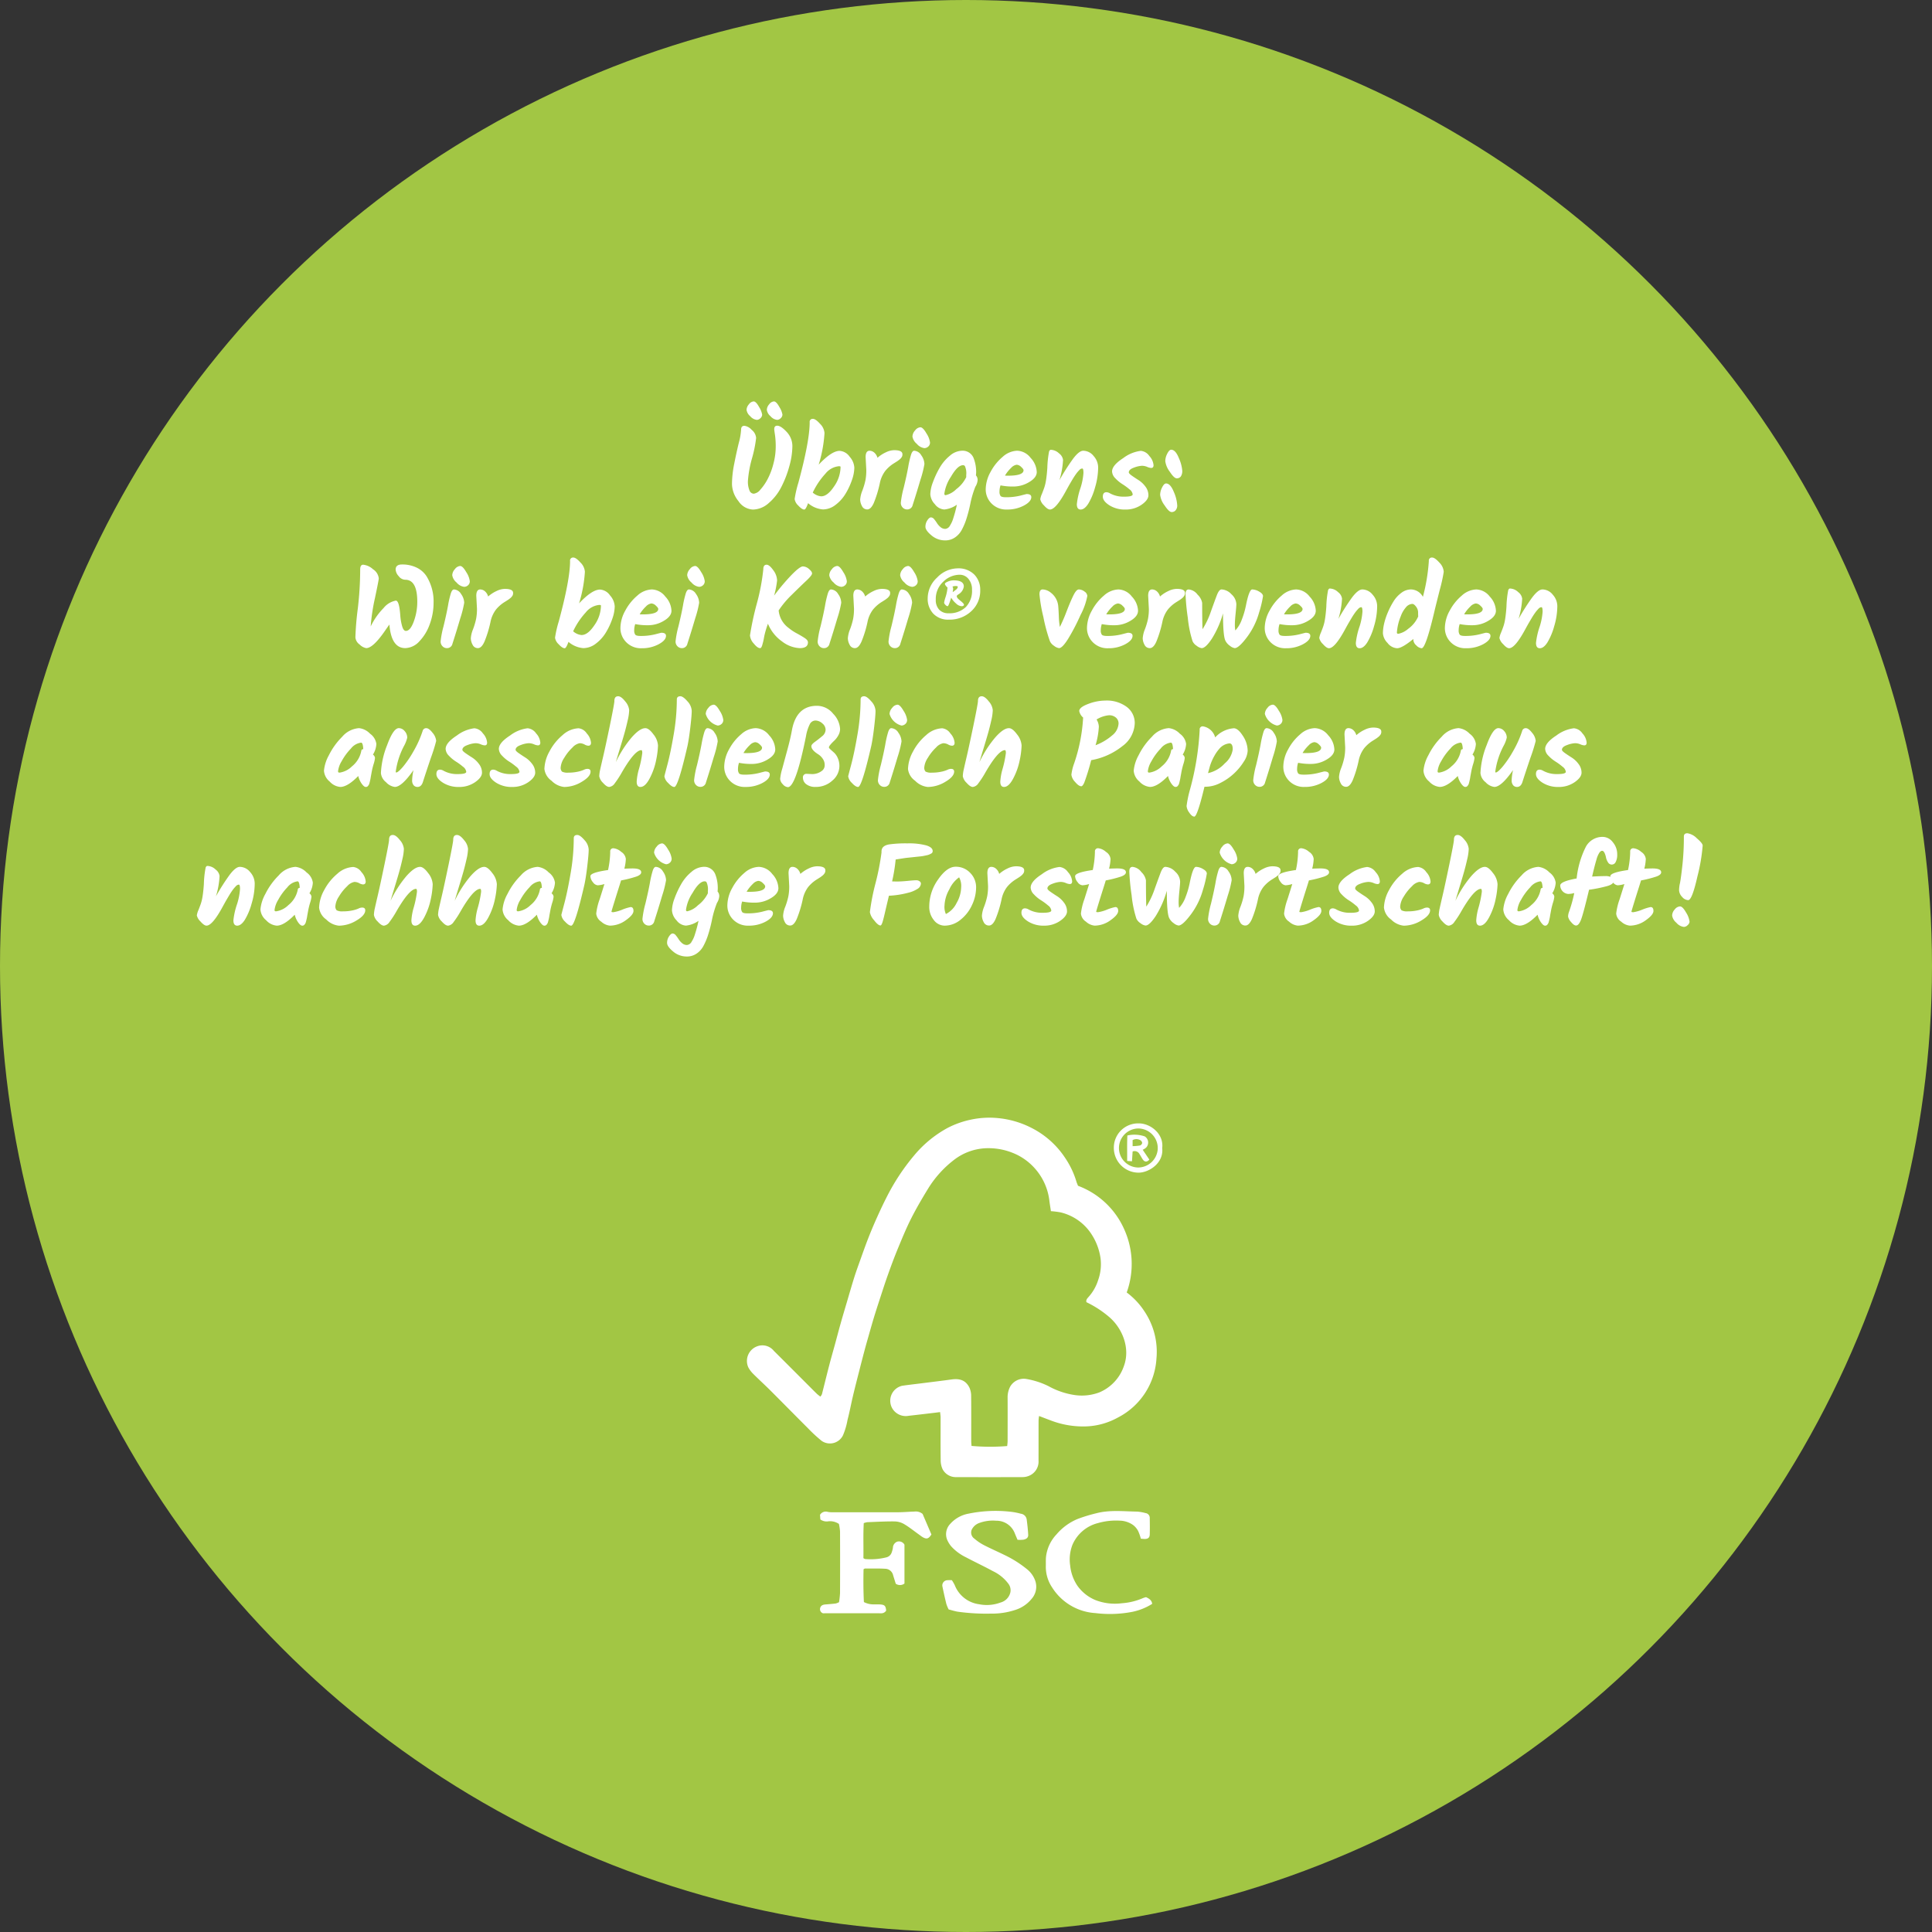 <svg xmlns="http://www.w3.org/2000/svg" width="390" height="390" viewBox="0 0 390 390">
  <rect x="0" y="0" width="390" height="390" fill="#333333" stroke="none"/>
  <g id="FSC_Stoerer" data-name="FSC Stoerer" transform="translate(-1357 -6328)">
    <circle id="Ellipse_28" data-name="Ellipse 28" cx="195" cy="195" r="195" transform="translate(1357 6328)" fill="#a2c644"/>
    <g id="FSC" transform="translate(1392.967 6407.133)">
      <g id="Gruppe_30" data-name="Gruppe 30" transform="translate(114.781 146.487)">
        <path id="Pfad_5" data-name="Pfad 5" d="M128.8-29.126a16.512,16.512,0,0,1,9.352,8.837,16.977,16.977,0,0,1,.479,12.7,14.8,14.8,0,0,1,3.608,3.853,14.651,14.651,0,0,1,2.4,9.45,14.358,14.358,0,0,1-7.787,11.942,14.294,14.294,0,0,1-7.108,1.8,18.264,18.264,0,0,1-6.413-1.2c-.758-.282-1.511-.574-2.391-.91a8.147,8.147,0,0,0-.1.883c-.008,2.7,0,5.4-.009,8.1a3.1,3.1,0,0,1-2,3.12,3.362,3.362,0,0,1-1.228.233q-6.669.024-13.337,0a3.014,3.014,0,0,1-2.793-1.578,4.358,4.358,0,0,1-.393-1.944c-.04-2.841-.013-5.684-.02-8.525,0-.325-.056-.649-.1-1.078-.386.049-.679.088-.972.123-1.786.209-3.57.428-5.357.623a3.156,3.156,0,0,1-3.365-1.571,3.1,3.1,0,0,1,2.045-4.489c1.306-.19,2.619-.335,3.928-.5,2.006-.255,4.015-.491,6.017-.77,1.79-.25,2.942.224,3.653,1.707a4.165,4.165,0,0,1,.321,1.712c.03,3.011.012,6.021.016,9.032,0,.33.041.66.06.963a42.547,42.547,0,0,0,7.2.026c.027-.321.081-.674.082-1.026.007-2.954.018-5.909,0-8.863a4.643,4.643,0,0,1,.521-2.108,3.17,3.17,0,0,1,3.13-1.565,16.114,16.114,0,0,1,4.629,1.483,15.576,15.576,0,0,0,4.986,1.739,10.077,10.077,0,0,0,5.229-.482,8.872,8.872,0,0,0,5-5.379c1.273-3.508-.265-7.484-2.944-9.813a21.1,21.1,0,0,0-4.636-3.024c-.126-.465.157-.756.414-1.045a9.224,9.224,0,0,0,1.947-3.414,9.52,9.52,0,0,0,.474-4.485,11.9,11.9,0,0,0-2.286-5.451,10.256,10.256,0,0,0-5.753-3.735,17,17,0,0,0-1.969-.247c-.105-.712-.216-1.367-.3-2.025a11.857,11.857,0,0,0-3.1-6.781,11.694,11.694,0,0,0-4.426-3.007,13.052,13.052,0,0,0-4.685-.9A11.3,11.3,0,0,0,103.7-34.3a21.5,21.5,0,0,0-5.2,5.812c-1.2,1.96-2.366,3.952-3.4,6-.995,1.975-1.836,4.03-2.681,6.076-.717,1.737-1.37,3.5-2,5.272-.593,1.662-1.128,3.345-1.677,5.022-.4,1.226-.8,2.453-1.173,3.688-.39,1.289-.751,2.587-1.12,3.882-.238.835-.477,1.67-.7,2.509q-.562,2.115-1.1,4.236c-.43,1.686-.866,3.372-1.268,5.065-.383,1.611-.678,3.243-1.1,4.842a14.289,14.289,0,0,1-.922,3.136,2.929,2.929,0,0,1-4.3,1.132,30.6,30.6,0,0,1-2.84-2.629c-2.511-2.5-4.992-5.033-7.5-7.536-1.154-1.151-2.364-2.246-3.518-3.4a5.636,5.636,0,0,1-.951-1.273A3.146,3.146,0,0,1,63.975,3.3a2.973,2.973,0,0,1,3.429.9c2.319,2.3,4.618,4.612,6.926,6.92.6.6,1.189,1.2,1.795,1.786a8.05,8.05,0,0,0,.676.527,2.222,2.222,0,0,0,.308-.489c.514-2.011,1-4.029,1.525-6.039.367-1.413.776-2.814,1.161-4.222C80.157,1.352,80.5.022,80.876-1.3c.4-1.43.828-2.855,1.249-4.28.509-1.722,1-3.449,1.542-5.162.369-1.174.8-2.331,1.211-3.49.5-1.4.993-2.8,1.533-4.187q.778-2,1.65-3.953c.641-1.433,1.3-2.861,2.012-4.259a43.315,43.315,0,0,1,5.666-8.642,23.155,23.155,0,0,1,6.733-5.531,18.4,18.4,0,0,1,4.652-1.662,17.867,17.867,0,0,1,5.61-.314,18.694,18.694,0,0,1,6.586,1.922,17.684,17.684,0,0,1,6.909,6.145,17.454,17.454,0,0,1,2.257,4.77C128.566-29.678,128.687-29.423,128.8-29.126Z" transform="translate(-61.938 42.872)" fill="#fff"/>
        <path id="Pfad_6" data-name="Pfad 6" d="M148.3,310.778l1.778,4.145c-.565.888-.962,1-1.765.54-.266-.153-.5-.353-.755-.532-1.005-.717-1.971-1.5-3.031-2.125a4.022,4.022,0,0,0-1.922-.516c-1.823-.017-3.648.086-5.471.156a3.64,3.64,0,0,0-.711.188c-.14,2.382-.028,4.732-.074,7.074.161.082.256.172.354.175a13.1,13.1,0,0,0,4.267-.335,1.5,1.5,0,0,0,1.105-1.041,5.223,5.223,0,0,0,.234-.9,1.351,1.351,0,0,1,.875-1.236,1.262,1.262,0,0,1,1.456.621v7.838a1.505,1.505,0,0,1-1.76.039c-.164-.527-.347-1.113-.528-1.7a1.677,1.677,0,0,0-1.48-1.316c-1.4-.089-2.808-.046-4.212-.054-.049,0-.1.048-.28.144-.047,2.159-.047,4.387.071,6.626a4.179,4.179,0,0,0,1.978.468c.478.011.959-.021,1.433.024.8.075,1,.328,1.082,1.231a1.134,1.134,0,0,1-1.043.54q-5.864-.011-11.713,0a.873.873,0,0,1-.556-1.1c.157-.51.575-.644,1.054-.682.7-.056,1.4-.108,2.09-.194a2.913,2.913,0,0,0,.657-.265,17.211,17.211,0,0,0,.2-1.852q.027-6.2,0-12.407a10.149,10.149,0,0,0-.226-1.541,3.233,3.233,0,0,0-2.063-.531,2.194,2.194,0,0,1-1.687-.372c-.02-.289-.045-.641-.065-.93a1.352,1.352,0,0,1,1.536-.6,4.354,4.354,0,0,0,1,.081c4.389.005,8.778.014,13.167,0,1.121,0,2.241-.107,3.362-.138A2.145,2.145,0,0,1,148.3,310.778Z" transform="translate(-112.808 -230.791)" fill="#fff"/>
        <path id="Pfad_7" data-name="Pfad 7" d="M252.461,315.687c-.214-.511-.393-.92-.558-1.334a3.965,3.965,0,0,0-3.751-2.515,7.958,7.958,0,0,0-3.4.454,2.692,2.692,0,0,0-1.532,1.353,1.489,1.489,0,0,0,.532,1.808,10.079,10.079,0,0,0,1.867,1.279c1.366.708,2.78,1.321,4.161,2a22.632,22.632,0,0,1,4.613,2.907,5.191,5.191,0,0,1,1.694,2.458,3.693,3.693,0,0,1-.789,3.529,6.9,6.9,0,0,1-3.3,2.224,14.768,14.768,0,0,1-4.885.74,41.763,41.763,0,0,1-6.721-.386c-.6-.1-1.193-.294-1.827-.454a7.479,7.479,0,0,1-.465-1.1c-.289-1.17-.55-2.347-.793-3.527a1.051,1.051,0,0,1,.923-1.271,7.578,7.578,0,0,1,.979-.007,8.131,8.131,0,0,1,.582,1,6.149,6.149,0,0,0,4.934,3.858,7.9,7.9,0,0,0,4.311-.35,2.77,2.77,0,0,0,1.973-2,2.162,2.162,0,0,0-.359-1.752,8.338,8.338,0,0,0-3.164-2.589c-1.793-.977-3.646-1.843-5.452-2.8a9.731,9.731,0,0,1-2.956-2.2,5.508,5.508,0,0,1-.793-1.273,2.989,2.989,0,0,1,.56-3.22,6.508,6.508,0,0,1,3.747-2.109,26.992,26.992,0,0,1,8.3-.4,13.141,13.141,0,0,1,2.231.416,1.361,1.361,0,0,1,1.191,1.151c.134,1.028.251,2.06.307,3.095.029.546-.3.862-.96.995A6.42,6.42,0,0,1,252.461,315.687Z" transform="translate(-197.812 -230.482)" fill="#fff"/>
        <path id="Pfad_8" data-name="Pfad 8" d="M350.322,327.248c.587.275,1.133.575,1.247,1.35a11.976,11.976,0,0,1-3.988,1.61,23.814,23.814,0,0,1-7.472.258,11.124,11.124,0,0,1-8.734-5.163,7.479,7.479,0,0,1-1.282-4.288c.017-.59-.014-1.183.027-1.771a7.884,7.884,0,0,1,2.133-4.668,11.233,11.233,0,0,1,4.248-3.105,31.511,31.511,0,0,1,3.764-1.154c2.74-.72,5.535-.374,8.31-.337a9.159,9.159,0,0,1,1.655.3.965.965,0,0,1,.843,1.008c.018,1.1.033,2.194,0,3.29-.016.642-.314.9-.963.923a7.592,7.592,0,0,1-.835-.059,9.309,9.309,0,0,0-.542-1.539,3.661,3.661,0,0,0-1-1.2,4.881,4.881,0,0,0-2.758-.9,13.179,13.179,0,0,0-4.335.487,7.632,7.632,0,0,0-5.189,4.431,8.275,8.275,0,0,0-.441,4.155,8.864,8.864,0,0,0,1.468,4.08,8.392,8.392,0,0,0,3.646,2.889,10.857,10.857,0,0,0,5.3.635,13.027,13.027,0,0,0,4.315-1.053A4.958,4.958,0,0,1,350.322,327.248Z" transform="translate(-269.729 -230.462)" fill="#fff"/>
        <path id="Pfad_9" data-name="Pfad 9" d="M400.856-32.782c.346,3.056-2.725,4.984-4.805,4.965a5.006,5.006,0,0,1-4.958-5.011,4.9,4.9,0,0,1,5-4.936C398.5-37.79,401.221-35.624,400.856-32.782Zm-.9.131a3.953,3.953,0,0,0-4-4.083,3.96,3.96,0,0,0-3.83,3.993,3.932,3.932,0,0,0,3.952,3.882A3.984,3.984,0,0,0,399.96-32.651Z" transform="translate(-316.999 38.914)" fill="#fff"/>
        <path id="Pfad_10" data-name="Pfad 10" d="M403.069-27.425a6.413,6.413,0,0,1,3.507.182,1.461,1.461,0,0,1,.222,2.312,3.153,3.153,0,0,1-.635.388l1.342,1.982c-.45.52-.924.524-1.3.007-.246-.339-.422-.729-.664-1.071a1.107,1.107,0,0,0-1.412-.573L404-22.221l-.974-.063C403.044-24.046,402.984-25.71,403.069-27.425Zm1.058,2.151a10.557,10.557,0,0,0,1.505-.136.7.7,0,0,0,.429-.509.765.765,0,0,0-.379-.559,1.566,1.566,0,0,0-1.555-.014Z" transform="translate(-326.242 31.02)" fill="#fff"/>
      </g>
      <path id="Pfad_1130" data-name="Pfad 1130" d="M142.828,3.6a1.771,1.771,0,0,1,.483-1.127,1.315,1.315,0,0,1,.954-.575q.472,0,1.093,1.127a4.205,4.205,0,0,1,.621,1.53.994.994,0,0,1-.356.736,1.046,1.046,0,0,1-.7.333,2.036,2.036,0,0,1-1.357-.747A2.052,2.052,0,0,1,142.828,3.6Zm-4.094,0a1.771,1.771,0,0,1,.483-1.127,1.315,1.315,0,0,1,.954-.575q.471,0,1.092,1.127a4.205,4.205,0,0,1,.621,1.53.994.994,0,0,1-.357.736,1.046,1.046,0,0,1-.7.333,2.036,2.036,0,0,1-1.357-.747A2.052,2.052,0,0,1,138.734,3.6Zm-.414,3.22a2.46,2.46,0,0,1,1.461.828,2.308,2.308,0,0,1,.885,1.622,25.24,25.24,0,0,1-.828,4.106,22.8,22.8,0,0,0-.828,4.565,4.694,4.694,0,0,0,.311,1.921.963.963,0,0,0,.874.667,2.045,2.045,0,0,0,1.323-.816,10.264,10.264,0,0,0,1.46-2.116,13.982,13.982,0,0,0,1.173-3.1,13.342,13.342,0,0,0,.471-3.358,16.611,16.611,0,0,0-.15-2.5q-.149-.943-.149-1.127,0-.713.6-.713.736,0,1.9,1.242a4.179,4.179,0,0,1,1.161,2.955,15.342,15.342,0,0,1-.6,3.933,21.421,21.421,0,0,1-1.61,4.2,10.5,10.5,0,0,1-2.564,3.289,4.9,4.9,0,0,1-3.174,1.311,3.711,3.711,0,0,1-2.932-1.7,5.65,5.65,0,0,1-1.311-3.473,21.568,21.568,0,0,1,.46-4.105q.46-2.335.92-4.2a12.875,12.875,0,0,0,.46-2.645Q137.63,6.819,138.32,6.819Zm19.205,5.06a2.653,2.653,0,0,1,2.013,1.173,3.609,3.609,0,0,1,.954,2.231,7.915,7.915,0,0,1-.483,2.484,14.066,14.066,0,0,1-1.288,2.76,7.921,7.921,0,0,1-2.024,2.254,4.164,4.164,0,0,1-2.542.92,5.215,5.215,0,0,1-3-1.265q-.46,1.288-.759,1.288-.483,0-1.219-.805a2.251,2.251,0,0,1-.736-1.311A22.358,22.358,0,0,1,149.2,18.3q2.277-8.418,2.277-12.19a.6.6,0,0,1,.667-.69q.529,0,1.426,1a2.917,2.917,0,0,1,.9,1.874,27.391,27.391,0,0,1-1.173,6.371Q155.915,11.879,157.525,11.879ZM153.8,21.056q1.265,0,2.588-1.978a6.984,6.984,0,0,0,1.322-3.887q0-.138-.057-.173a.8.8,0,0,0-.311-.034,3.958,3.958,0,0,0-2.7,1.518,14.966,14.966,0,0,0-2.542,3.8A2.918,2.918,0,0,0,153.8,21.056Zm9.108-5.313-.138-2.6q0-1.288.805-1.288a1.482,1.482,0,0,1,.908.345,2.108,2.108,0,0,1,.678,1.081,6.931,6.931,0,0,1,1.714-1.116,4.049,4.049,0,0,1,1.645-.425q1.679,0,1.679.805a1,1,0,0,1-.149.609q-.15.2-.23.288a2.016,2.016,0,0,1-.276.241l-.287.219q-.529.345-.759.483a7.052,7.052,0,0,0-1.771,1.553,6.14,6.14,0,0,0-1.1,2.519,23.043,23.043,0,0,1-1.208,3.944q-.587,1.3-1.311,1.3a1.152,1.152,0,0,1-1.081-.69,2.844,2.844,0,0,1-.356-1.3,5.932,5.932,0,0,1,.448-1.829,14.04,14.04,0,0,0,.621-2.1A10.727,10.727,0,0,0,162.907,15.743Zm9.315-6.762a1.923,1.923,0,0,1,.541-1.231,1.471,1.471,0,0,1,1.058-.632q.518,0,1.23,1.242a4.368,4.368,0,0,1,.713,1.806,1.047,1.047,0,0,1-.368.862,1.194,1.194,0,0,1-.759.3,2.4,2.4,0,0,1-1.541-.874A2.387,2.387,0,0,1,172.222,8.981Zm.345,2.875a1.771,1.771,0,0,1,1.438.92,3.144,3.144,0,0,1,.633,1.771,21.179,21.179,0,0,1-.794,3.14q-.794,2.7-1.576,5.118a1.11,1.11,0,0,1-1.127.9,1.214,1.214,0,0,1-.885-.379,1.338,1.338,0,0,1-.38-.989,18.769,18.769,0,0,1,.587-3.036q.587-2.426.9-4.14a19.944,19.944,0,0,1,.575-2.507Q172.2,11.856,172.567,11.856Zm12.466,4.968a1.376,1.376,0,0,1,.345.943,2.889,2.889,0,0,1-.46,1.357,19.774,19.774,0,0,0-1.012,3.427,28.828,28.828,0,0,1-.863,3.278,12.775,12.775,0,0,1-.92,2.1,4.265,4.265,0,0,1-1.346,1.449,3.409,3.409,0,0,1-1.955.575,4.2,4.2,0,0,1-2.76-1.012q-1.219-1.012-1.219-1.736a2.311,2.311,0,0,1,.391-1.311q.391-.586.725-.586a.864.864,0,0,1,.644.368,6.771,6.771,0,0,1,.575.793,3.369,3.369,0,0,0,.7.794,1.465,1.465,0,0,0,.966.368,1.2,1.2,0,0,0,.966-.69,5.71,5.71,0,0,0,.667-1.5,25.491,25.491,0,0,0,.713-2.691,5.27,5.27,0,0,1-2.542.966,2.565,2.565,0,0,1-1.9-1.07,3.192,3.192,0,0,1-.92-2.024,7.366,7.366,0,0,1,.517-2.392,18.545,18.545,0,0,1,1.334-2.875,8.835,8.835,0,0,1,2.07-2.473,3.957,3.957,0,0,1,2.518-1.035A2.375,2.375,0,0,1,184.6,13.42a7.692,7.692,0,0,1,.483,2.806A5.034,5.034,0,0,1,185.033,16.824Zm-6.371,3.7q0,.3.253.3a4.463,4.463,0,0,0,2.162-1.219,6.61,6.61,0,0,0,2-2.415v-.437a3.48,3.48,0,0,0-.276-1.817.46.46,0,0,0-.368-.161q-1.1,0-2.438,2.323A8.143,8.143,0,0,0,178.662,20.527Zm18.653-4.37q0,1.127-1.529,2.024a6.133,6.133,0,0,1-3.139.9,12.534,12.534,0,0,1-2.645-.23,3.907,3.907,0,0,0-.207,1.242,1.46,1.46,0,0,0,.207.885q.207.264,1.035.264a11.8,11.8,0,0,0,2.955-.322q1.23-.322,1.277-.322.943,0,.943.621,0,.9-1.483,1.7a7.073,7.073,0,0,1-3.427.805,4.125,4.125,0,0,1-3.117-1.219,4.023,4.023,0,0,1-1.173-2.887,7.36,7.36,0,0,1,.978-3.485,10.243,10.243,0,0,1,2.449-3.047,4.591,4.591,0,0,1,2.932-1.231,3.568,3.568,0,0,1,2.7,1.438A4.408,4.408,0,0,1,197.315,16.157Zm-2.668-.368q0-.23-.483-.667a1.405,1.405,0,0,0-.908-.437,1.866,1.866,0,0,0-1.092.609A7.379,7.379,0,0,0,190.9,16.87a5.823,5.823,0,0,0,.6.023Q194.647,16.893,194.647,15.789ZM206.7,11.856a2.7,2.7,0,0,1,2.1,1.069,3.477,3.477,0,0,1,.909,2.288,14.315,14.315,0,0,1-.633,4.082,12.9,12.9,0,0,1-1.38,3.278q-.748,1.15-1.518,1.15t-.77-1.081a14.86,14.86,0,0,1,.759-3.335,12.844,12.844,0,0,0,.575-2.967q0-.9-.23-.9a.825.825,0,0,0-.587.3q-.287.3-.471.529t-.425.587q-.241.357-.414.644t-.437.736q-.264.448-.425.736t-.414.748q-2.139,4-3.358,4-.483,0-1.219-.84a2.437,2.437,0,0,1-.736-1.231,4.071,4.071,0,0,1,.334-1.092q.334-.84.483-1.288a8.239,8.239,0,0,0,.253-.955q.1-.506.173-1.093t.1-.908q.034-.322.081-1.012a20.468,20.468,0,0,1,.356-3.312q.15-.322.333-.322a2.492,2.492,0,0,1,1.679.725,1.954,1.954,0,0,1,.805,1.322,16.757,16.757,0,0,1-.736,4.094,44.391,44.391,0,0,1,2.726-4.29Q205.848,11.856,206.7,11.856Zm11.615.023a2.329,2.329,0,0,1,1.725,1.035,3.084,3.084,0,0,1,.851,1.863q0,.552-.483.552a2.347,2.347,0,0,1-.805-.218,2.78,2.78,0,0,0-1.07-.219,5.3,5.3,0,0,0-1.587.368q-1.047.368-1.047.966,0,.23.621.667t1.357.9a5.16,5.16,0,0,1,1.357,1.276,2.866,2.866,0,0,1,.621,1.771q0,.955-1.392,1.92a5.583,5.583,0,0,1-3.266.966,5.841,5.841,0,0,1-3.208-.851q-1.334-.851-1.334-1.748t.736-.9a1.53,1.53,0,0,1,.713.23,5.632,5.632,0,0,0,2.864.667q1.714,0,1.714-.46a1.506,1.506,0,0,0-.656-1.024,11.781,11.781,0,0,0-1.426-1.047,7.142,7.142,0,0,1-1.426-1.184,2.05,2.05,0,0,1-.656-1.368q0-1.242,2.254-2.7A7.338,7.338,0,0,1,218.314,11.879Zm8.372,3.979a1.966,1.966,0,0,1-.288,1.184.976.976,0,0,1-.828.38q-.541,0-1.426-1.368a4.456,4.456,0,0,1-.885-2.093,3.358,3.358,0,0,1,.4-1.518q.4-.794.794-.793.874,0,1.553,1.7A7.752,7.752,0,0,1,226.686,15.858Zm-1.012,7.061a1.471,1.471,0,0,1-.3.92,1,1,0,0,1-.839.391q-.541,0-1.426-1.368a4.456,4.456,0,0,1-.886-2.093,3.357,3.357,0,0,1,.4-1.518q.4-.793.793-.793.874,0,1.564,1.7A7.8,7.8,0,0,1,225.674,22.919ZM61.96,51.7a2.5,2.5,0,0,1-1.323-.724,1.975,1.975,0,0,1-.862-1.437,57.954,57.954,0,0,1,.483-5.8,67.955,67.955,0,0,0,.483-7.912q0-.966.6-.966a3.462,3.462,0,0,1,1.99.92,2.489,2.489,0,0,1,1.162,1.84q0,.322-.759,3.922a39.619,39.619,0,0,0-.874,5.785,13.834,13.834,0,0,1,2.61-3.726A4.121,4.121,0,0,1,67.94,42.11q.69,0,.9,3.059a10.63,10.63,0,0,0,.368,2.1q.276.955.759.955.9,0,1.6-1.921a11.476,11.476,0,0,0,.7-3.967q0-4.439-2.438-4.439a1.727,1.727,0,0,1-1.323-.736,2.177,2.177,0,0,1-.609-1.311q0-1.035,1.265-1.035a6.631,6.631,0,0,1,2.979.632,4.893,4.893,0,0,1,1.989,1.736,9.642,9.642,0,0,1,1.426,5.382,12.492,12.492,0,0,1-.759,4.267,9.547,9.547,0,0,1-2.1,3.484,3.981,3.981,0,0,1-2.863,1.38q-2.806,0-3.2-4.761l-.713,1.012Q63.386,51.7,61.96,51.7Zm17.365-14.72a1.923,1.923,0,0,1,.54-1.23,1.472,1.472,0,0,1,1.058-.632q.518,0,1.23,1.242a4.368,4.368,0,0,1,.713,1.806,1.047,1.047,0,0,1-.368.862,1.194,1.194,0,0,1-.759.3,2.4,2.4,0,0,1-1.541-.874A2.387,2.387,0,0,1,79.325,36.981Zm.345,2.875a1.771,1.771,0,0,1,1.438.92,3.144,3.144,0,0,1,.632,1.771,21.18,21.18,0,0,1-.794,3.139q-.793,2.7-1.576,5.118a1.11,1.11,0,0,1-1.127.9,1.214,1.214,0,0,1-.885-.38,1.338,1.338,0,0,1-.38-.989,18.769,18.769,0,0,1,.586-3.036q.586-2.427.9-4.14a19.95,19.95,0,0,1,.575-2.507Q79.3,39.856,79.67,39.856Zm4.646,3.887-.138-2.6q0-1.288.805-1.288a1.482,1.482,0,0,1,.908.345,2.108,2.108,0,0,1,.679,1.081,6.931,6.931,0,0,1,1.714-1.116,4.049,4.049,0,0,1,1.645-.425q1.679,0,1.679.805a1,1,0,0,1-.149.609q-.149.2-.23.288a2.017,2.017,0,0,1-.276.242l-.287.218q-.529.345-.759.483a7.052,7.052,0,0,0-1.771,1.552,6.14,6.14,0,0,0-1.1,2.519A23.044,23.044,0,0,1,85.823,50.4q-.586,1.3-1.311,1.3a1.152,1.152,0,0,1-1.081-.69,2.844,2.844,0,0,1-.356-1.3,5.932,5.932,0,0,1,.449-1.828,14.038,14.038,0,0,0,.621-2.1A10.728,10.728,0,0,0,84.316,43.743Zm24.84-3.864a2.653,2.653,0,0,1,2.012,1.173,3.609,3.609,0,0,1,.955,2.231,7.915,7.915,0,0,1-.483,2.484,14.066,14.066,0,0,1-1.288,2.76,7.921,7.921,0,0,1-2.024,2.254,4.164,4.164,0,0,1-2.541.92,5.215,5.215,0,0,1-3-1.265q-.46,1.288-.759,1.288-.483,0-1.219-.805a2.251,2.251,0,0,1-.736-1.311,22.358,22.358,0,0,1,.759-3.312q2.277-8.418,2.277-12.19a.6.6,0,0,1,.667-.69q.529,0,1.426,1a2.917,2.917,0,0,1,.9,1.875,27.391,27.391,0,0,1-1.173,6.371Q107.546,39.879,109.156,39.879Zm-3.726,9.177q1.265,0,2.588-1.978a6.984,6.984,0,0,0,1.322-3.887q0-.138-.057-.173a.8.8,0,0,0-.311-.035,3.958,3.958,0,0,0-2.7,1.518,14.965,14.965,0,0,0-2.542,3.8A2.918,2.918,0,0,0,105.43,49.056Zm18.147-4.9q0,1.127-1.529,2.024a6.133,6.133,0,0,1-3.14.9,12.534,12.534,0,0,1-2.645-.23,3.907,3.907,0,0,0-.207,1.242,1.46,1.46,0,0,0,.207.885q.207.265,1.035.265a11.8,11.8,0,0,0,2.955-.322q1.231-.322,1.277-.322.943,0,.943.621,0,.9-1.483,1.7a7.073,7.073,0,0,1-3.427.805,4.125,4.125,0,0,1-3.117-1.219,4.023,4.023,0,0,1-1.173-2.887,7.36,7.36,0,0,1,.978-3.485,10.243,10.243,0,0,1,2.45-3.047,4.591,4.591,0,0,1,2.933-1.231,3.568,3.568,0,0,1,2.7,1.438A4.408,4.408,0,0,1,123.577,44.157Zm-2.668-.368q0-.23-.483-.667a1.405,1.405,0,0,0-.908-.437,1.866,1.866,0,0,0-1.093.609,7.379,7.379,0,0,0-1.265,1.576,5.822,5.822,0,0,0,.6.023Q120.909,44.893,120.909,43.789Zm5.842-6.808a1.923,1.923,0,0,1,.54-1.23,1.472,1.472,0,0,1,1.058-.632q.518,0,1.23,1.242a4.368,4.368,0,0,1,.713,1.806,1.047,1.047,0,0,1-.368.862,1.194,1.194,0,0,1-.759.3,2.4,2.4,0,0,1-1.541-.874A2.387,2.387,0,0,1,126.751,36.981Zm.345,2.875a1.771,1.771,0,0,1,1.437.92,3.144,3.144,0,0,1,.633,1.771,21.179,21.179,0,0,1-.794,3.139q-.793,2.7-1.576,5.118a1.11,1.11,0,0,1-1.127.9,1.214,1.214,0,0,1-.885-.38,1.338,1.338,0,0,1-.38-.989,18.769,18.769,0,0,1,.587-3.036q.586-2.427.9-4.14a19.948,19.948,0,0,1,.575-2.507Q126.728,39.856,127.1,39.856Zm14.4,11.845h-.046q-.506,0-1.265-.931a2.76,2.76,0,0,1-.759-1.633,59.649,59.649,0,0,1,1.345-6.291,42.775,42.775,0,0,0,1.346-7.061q0-.92.667-.92.552,0,1.334,1.093a3.617,3.617,0,0,1,.782,2.082,19.148,19.148,0,0,1-.6,3.059,42.827,42.827,0,0,1,3.542-4.2q1.656-1.691,2.265-1.691a1.933,1.933,0,0,1,1.23.518q.621.517.621.9t-1.173,1.484q-1.173,1.1-2.9,2.806a19.006,19.006,0,0,0-2.668,3.174,4.942,4.942,0,0,0,2.047,3.565,9.822,9.822,0,0,0,1.656,1.092q1.035.564,1.622.966t.586.817q0,1.173-1.656,1.173a6.3,6.3,0,0,1-3.565-1.346,8.166,8.166,0,0,1-2.852-3.576,18.275,18.275,0,0,0-.736,2.472q-.138.771-.2,1.024t-.1.4q-.046.149-.092.333a1.829,1.829,0,0,1-.092.287q-.046.1-.092.2Q141.609,51.7,141.494,51.7Zm13.938-14.72a1.923,1.923,0,0,1,.541-1.23,1.472,1.472,0,0,1,1.058-.632q.518,0,1.23,1.242a4.368,4.368,0,0,1,.713,1.806,1.047,1.047,0,0,1-.368.862,1.194,1.194,0,0,1-.759.3,2.4,2.4,0,0,1-1.541-.874A2.387,2.387,0,0,1,155.432,36.981Zm.345,2.875a1.771,1.771,0,0,1,1.438.92,3.144,3.144,0,0,1,.633,1.771,21.179,21.179,0,0,1-.794,3.139q-.794,2.7-1.576,5.118a1.11,1.11,0,0,1-1.127.9,1.214,1.214,0,0,1-.885-.38,1.338,1.338,0,0,1-.38-.989,18.768,18.768,0,0,1,.587-3.036q.587-2.427.9-4.14a19.944,19.944,0,0,1,.575-2.507Q155.409,39.856,155.777,39.856Zm4.646,3.887-.138-2.6q0-1.288.805-1.288A1.482,1.482,0,0,1,162,40.2a2.108,2.108,0,0,1,.678,1.081,6.931,6.931,0,0,1,1.714-1.116,4.049,4.049,0,0,1,1.645-.425q1.679,0,1.679.805a1,1,0,0,1-.149.609q-.15.2-.23.288a2.016,2.016,0,0,1-.276.242l-.287.218q-.529.345-.759.483a7.052,7.052,0,0,0-1.771,1.552,6.14,6.14,0,0,0-1.1,2.519A23.043,23.043,0,0,1,161.93,50.4q-.587,1.3-1.311,1.3a1.152,1.152,0,0,1-1.081-.69,2.844,2.844,0,0,1-.356-1.3,5.932,5.932,0,0,1,.448-1.828,14.039,14.039,0,0,0,.621-2.1A10.727,10.727,0,0,0,160.423,43.743Zm9.315-6.762a1.923,1.923,0,0,1,.541-1.23,1.472,1.472,0,0,1,1.058-.632q.518,0,1.23,1.242a4.368,4.368,0,0,1,.713,1.806,1.047,1.047,0,0,1-.368.862,1.194,1.194,0,0,1-.759.3,2.4,2.4,0,0,1-1.541-.874A2.387,2.387,0,0,1,169.738,36.981Zm.345,2.875a1.771,1.771,0,0,1,1.438.92,3.144,3.144,0,0,1,.633,1.771,21.179,21.179,0,0,1-.794,3.139q-.794,2.7-1.576,5.118a1.11,1.11,0,0,1-1.127.9,1.214,1.214,0,0,1-.885-.38,1.338,1.338,0,0,1-.38-.989,18.768,18.768,0,0,1,.587-3.036q.587-2.427.9-4.14a19.944,19.944,0,0,1,.575-2.507Q169.715,39.856,170.083,39.856ZM175.3,41.65a5.709,5.709,0,0,1,1.909-4.2,5.814,5.814,0,0,1,4.094-1.852,4.513,4.513,0,0,1,3.393,1.242,4.365,4.365,0,0,1,1.208,3.174,5.552,5.552,0,0,1-1.817,4.244,6.366,6.366,0,0,1-4.508,1.69,4.1,4.1,0,0,1-3.151-1.208A4.353,4.353,0,0,1,175.3,41.65Zm4.209,3.013a4.743,4.743,0,0,0,3.473-1.242,4.677,4.677,0,0,0,1.265-3.5,3.287,3.287,0,0,0-.713-2.185,2.243,2.243,0,0,0-1.794-.851,4.765,4.765,0,0,0-3.289,1.4,4.7,4.7,0,0,0-1.518,3.611,2.826,2.826,0,0,0,.69,2.047A2.5,2.5,0,0,0,179.513,44.663Zm-.184-1.426a.716.716,0,0,1-.449-.276.764.764,0,0,1-.264-.437,7.713,7.713,0,0,1,.311-1.173,8.838,8.838,0,0,0,.38-1.886,1.714,1.714,0,0,1-.357-.38.752.752,0,0,1-.173-.356q0-.207.6-.46a2.947,2.947,0,0,1,1.15-.253q2.07,0,2.07,1.242a2.15,2.15,0,0,1-1.058,1.564q-.368.253-.368.345a.778.778,0,0,0,.276.563q.276.265.6.518.575.483.575.667,0,.322-.483.322a1.822,1.822,0,0,1-1.116-.552,4.424,4.424,0,0,1-.977-1.173Q179.513,43.237,179.329,43.237Zm1.909-3.565a.587.587,0,0,0,.138-.345q0-.161-.4-.161a1.767,1.767,0,0,0-.678.115.649.649,0,0,1,.138.437,2.988,2.988,0,0,1-.092.667,1.234,1.234,0,0,0,.311-.2q.15-.126.276-.218a1.641,1.641,0,0,0,.184-.15A1.412,1.412,0,0,0,181.238,39.672Zm24.564.184a1.907,1.907,0,0,1,1.161.426,1.16,1.16,0,0,1,.564.885,13.616,13.616,0,0,1-1.368,3.841,41.348,41.348,0,0,1-2.53,4.853q-1.162,1.84-1.806,1.84a2.045,2.045,0,0,1-1-.46,2.236,2.236,0,0,1-.839-.92,33.7,33.7,0,0,1-1.334-4.933,30.087,30.087,0,0,1-.782-4.566q0-.966.644-.966a2.7,2.7,0,0,1,1.61.621,3.852,3.852,0,0,1,1.541,2.829q.069.828.115,2.035a14.766,14.766,0,0,0,.207,2.082,32.891,32.891,0,0,0,1.357-3.139q.805-2.082,1.391-3.255T205.8,39.856Zm11.96,4.3q0,1.127-1.529,2.024a6.133,6.133,0,0,1-3.139.9,12.534,12.534,0,0,1-2.645-.23,3.907,3.907,0,0,0-.207,1.242,1.46,1.46,0,0,0,.207.885q.207.265,1.035.265a11.8,11.8,0,0,0,2.955-.322q1.23-.322,1.277-.322.943,0,.943.621,0,.9-1.483,1.7a7.073,7.073,0,0,1-3.427.805,4.125,4.125,0,0,1-3.117-1.219,4.023,4.023,0,0,1-1.173-2.887,7.36,7.36,0,0,1,.978-3.485,10.243,10.243,0,0,1,2.449-3.047,4.591,4.591,0,0,1,2.932-1.231,3.568,3.568,0,0,1,2.7,1.438A4.408,4.408,0,0,1,217.762,44.157Zm-2.668-.368q0-.23-.483-.667a1.405,1.405,0,0,0-.908-.437,1.866,1.866,0,0,0-1.092.609,7.379,7.379,0,0,0-1.265,1.576,5.822,5.822,0,0,0,.6.023Q215.094,44.893,215.094,43.789Zm4.853-.046-.138-2.6q0-1.288.805-1.288a1.482,1.482,0,0,1,.908.345,2.108,2.108,0,0,1,.678,1.081,6.931,6.931,0,0,1,1.714-1.116,4.049,4.049,0,0,1,1.645-.425q1.679,0,1.679.805a1,1,0,0,1-.149.609q-.15.2-.23.288a2.016,2.016,0,0,1-.276.242l-.287.218q-.529.345-.759.483a7.052,7.052,0,0,0-1.771,1.552,6.14,6.14,0,0,0-1.1,2.519,23.043,23.043,0,0,1-1.208,3.944q-.587,1.3-1.311,1.3a1.152,1.152,0,0,1-1.081-.69,2.844,2.844,0,0,1-.356-1.3,5.932,5.932,0,0,1,.448-1.828,14.039,14.039,0,0,0,.621-2.1A10.727,10.727,0,0,0,219.947,43.743Zm20.861-3.887a2.91,2.91,0,0,1,1.415.437q.77.437.77.92a21.855,21.855,0,0,1-.782,3.266,15,15,0,0,1-2.449,5q-1.668,2.22-2.473,2.22a2,2,0,0,1-.966-.46,2.763,2.763,0,0,1-.92-1.035q-.483-.943-.483-5.52a19.808,19.808,0,0,1-2.254,5.118q-1.265,1.9-2.047,1.9a2.045,2.045,0,0,1-1-.46,2.236,2.236,0,0,1-.84-.92,22.449,22.449,0,0,1-.966-4.738,44.328,44.328,0,0,1-.46-4.784q0-.943.644-.943a2.511,2.511,0,0,1,1.794,1.058,3.014,3.014,0,0,1,.92,1.656q0,3.335.069,5.313a16.543,16.543,0,0,0,1.667-3.5q.748-2.093,1.208-3.312t.966-1.219a2.881,2.881,0,0,1,2,.978,2.831,2.831,0,0,1,.989,1.989q0,.46-.149,1.909t-.15,2.185a6.692,6.692,0,0,0,.092,1.219,6.331,6.331,0,0,0,1.323-2.231,16.653,16.653,0,0,0,.816-2.783Q240.187,39.856,240.808,39.856Zm12.834,4.3q0,1.127-1.529,2.024a6.133,6.133,0,0,1-3.139.9,12.534,12.534,0,0,1-2.645-.23,3.907,3.907,0,0,0-.207,1.242,1.46,1.46,0,0,0,.207.885q.207.265,1.035.265a11.8,11.8,0,0,0,2.955-.322q1.23-.322,1.277-.322.943,0,.943.621,0,.9-1.483,1.7a7.073,7.073,0,0,1-3.427.805,4.125,4.125,0,0,1-3.117-1.219,4.023,4.023,0,0,1-1.173-2.887,7.36,7.36,0,0,1,.978-3.485,10.243,10.243,0,0,1,2.449-3.047,4.591,4.591,0,0,1,2.932-1.231,3.568,3.568,0,0,1,2.7,1.438A4.408,4.408,0,0,1,253.642,44.157Zm-2.668-.368q0-.23-.483-.667a1.405,1.405,0,0,0-.908-.437,1.866,1.866,0,0,0-1.092.609,7.379,7.379,0,0,0-1.265,1.576,5.822,5.822,0,0,0,.6.023Q250.974,44.893,250.974,43.789Zm12.052-3.933a2.7,2.7,0,0,1,2.1,1.069,3.477,3.477,0,0,1,.908,2.289,14.315,14.315,0,0,1-.632,4.083,12.9,12.9,0,0,1-1.38,3.278q-.747,1.15-1.518,1.15t-.771-1.081a14.86,14.86,0,0,1,.759-3.335,12.844,12.844,0,0,0,.575-2.967q0-.9-.23-.9a.825.825,0,0,0-.586.3q-.288.3-.471.529t-.426.587q-.242.357-.414.644t-.437.736q-.264.448-.426.736t-.414.748q-2.139,4-3.358,4-.483,0-1.219-.84a2.437,2.437,0,0,1-.736-1.23,4.071,4.071,0,0,1,.334-1.092q.334-.839.483-1.288a8.238,8.238,0,0,0,.253-.954q.1-.506.173-1.092t.1-.909q.034-.322.081-1.012a20.466,20.466,0,0,1,.356-3.312q.15-.322.333-.322a2.492,2.492,0,0,1,1.679.724,1.954,1.954,0,0,1,.8,1.323,16.757,16.757,0,0,1-.736,4.094,44.389,44.389,0,0,1,2.725-4.29Q262.175,39.856,263.026,39.856Zm14.1-6.44q.552,0,1.449,1a2.917,2.917,0,0,1,.9,1.875,31.238,31.238,0,0,1-.8,3.634q-.805,3.2-.966,3.864-1.84,7.935-2.691,7.935a1.674,1.674,0,0,1-1.081-.575,1.617,1.617,0,0,1-.6-1.127.6.6,0,0,1,.023-.184q-2.3,1.886-3.3,1.886a2.613,2.613,0,0,1-1.932-1.069,3.116,3.116,0,0,1-.932-1.944,8.9,8.9,0,0,1,.242-1.943,13.451,13.451,0,0,1,.747-2.266,15.844,15.844,0,0,1,1.161-2.243,6.128,6.128,0,0,1,1.587-1.725,3.225,3.225,0,0,1,1.921-.679,2.789,2.789,0,0,1,2.415,1.495,37.329,37.329,0,0,0,1.2-7.245A.6.6,0,0,1,277.125,33.416ZM270.34,48.8a4.313,4.313,0,0,0,1.944-.989,6.048,6.048,0,0,0,2.035-2.507q-.023-.184-.023-.805a1.922,1.922,0,0,0-.414-1.173q-.414-.552-.759-.552a1.775,1.775,0,0,0-1.323.736,5.574,5.574,0,0,0-1,1.748,10.478,10.478,0,0,0-.782,3.243.356.356,0,0,0,.057.241A.4.4,0,0,0,270.34,48.8Zm19.665-4.646q0,1.127-1.53,2.024a6.133,6.133,0,0,1-3.139.9,12.534,12.534,0,0,1-2.645-.23,3.907,3.907,0,0,0-.207,1.242,1.46,1.46,0,0,0,.207.885q.207.265,1.035.265a11.8,11.8,0,0,0,2.956-.322q1.231-.322,1.276-.322.943,0,.943.621,0,.9-1.483,1.7a7.072,7.072,0,0,1-3.427.805,4.126,4.126,0,0,1-3.117-1.219,4.023,4.023,0,0,1-1.173-2.887,7.36,7.36,0,0,1,.977-3.485,10.243,10.243,0,0,1,2.45-3.047,4.591,4.591,0,0,1,2.932-1.231,3.568,3.568,0,0,1,2.7,1.438A4.408,4.408,0,0,1,290.005,44.157Zm-2.668-.368q0-.23-.483-.667a1.405,1.405,0,0,0-.909-.437,1.866,1.866,0,0,0-1.092.609,7.378,7.378,0,0,0-1.265,1.576,5.822,5.822,0,0,0,.6.023Q287.337,44.893,287.337,43.789Zm12.052-3.933a2.7,2.7,0,0,1,2.1,1.069,3.477,3.477,0,0,1,.909,2.289,14.315,14.315,0,0,1-.633,4.083,12.9,12.9,0,0,1-1.38,3.278q-.747,1.15-1.518,1.15t-.77-1.081a14.86,14.86,0,0,1,.759-3.335,12.844,12.844,0,0,0,.575-2.967q0-.9-.23-.9a.825.825,0,0,0-.587.3q-.288.3-.471.529t-.426.587q-.241.357-.414.644t-.437.736q-.264.448-.426.736t-.414.748q-2.139,4-3.358,4-.483,0-1.219-.84a2.437,2.437,0,0,1-.736-1.23,4.072,4.072,0,0,1,.333-1.092q.333-.839.483-1.288a8.239,8.239,0,0,0,.253-.954q.1-.506.172-1.092t.1-.909q.034-.322.081-1.012a20.465,20.465,0,0,1,.357-3.312q.149-.322.333-.322a2.492,2.492,0,0,1,1.679.724,1.954,1.954,0,0,1,.8,1.323,16.757,16.757,0,0,1-.736,4.094,44.389,44.389,0,0,1,2.725-4.29Q298.538,39.856,299.389,39.856ZM63.317,73.192a.989.989,0,0,1,.414.667,5.8,5.8,0,0,1-.276,1.242,14.891,14.891,0,0,0-.368,1.461q-.092.518-.149.816t-.081.472q-.023.172-.08.425l-.092.4q-.034.15-.092.345a1.124,1.124,0,0,1-.126.3q-.069.1-.161.218a.538.538,0,0,1-.46.184q-.322,0-.793-.644a4.441,4.441,0,0,1-.7-1.564q-2.162,2.208-3.634,2.208a3.265,3.265,0,0,1-2.139-1.092,3.09,3.09,0,0,1-1.15-2.185,7.909,7.909,0,0,1,.989-3.117,14.094,14.094,0,0,1,2.7-3.749,4.9,4.9,0,0,1,3.392-1.725,3.614,3.614,0,0,1,2.231,1.127,3.033,3.033,0,0,1,1.265,2.059A4.5,4.5,0,0,1,63.317,73.192Zm-6.693,3.634a4.445,4.445,0,0,0,2.449-1.253,5.268,5.268,0,0,0,1.9-3.162q.023-.276.391-.322-.069-1.311-.437-1.311a3.1,3.1,0,0,0-2.059,1.2A11.683,11.683,0,0,0,57,74.526a4.985,4.985,0,0,0-.724,2,.356.356,0,0,0,.057.242A.455.455,0,0,0,56.624,76.826Zm16.721-8.395a.726.726,0,0,1,.736-.575q.552,0,1.276.943a2.863,2.863,0,0,1,.725,1.633,33.81,33.81,0,0,1-1.058,3.381q-1.058,3.128-1.633,4.945-.322.966-1.081.966a1.01,1.01,0,0,1-.771-.333,1.5,1.5,0,0,1-.311-1.047,10.6,10.6,0,0,1,.276-2.024q-2.369,3.4-3.772,3.4a2.9,2.9,0,0,1-1.771-.954,2.639,2.639,0,0,1-1.035-1.852,17.222,17.222,0,0,1,1.253-5.635q1.254-3.427,2.358-3.427a1.536,1.536,0,0,1,1.184.6,1.961,1.961,0,0,1,.518,1.311,6.216,6.216,0,0,1-.575,1.541,15.6,15.6,0,0,0-1.748,5.359q0,.138.115.138.345,0,1.3-1.092a20.711,20.711,0,0,0,2.139-3.128A21.5,21.5,0,0,0,73.345,68.431Zm10.442-.552a2.329,2.329,0,0,1,1.725,1.035,3.084,3.084,0,0,1,.851,1.863q0,.552-.483.552a2.347,2.347,0,0,1-.805-.218,2.78,2.78,0,0,0-1.069-.219,5.3,5.3,0,0,0-1.587.368q-1.047.368-1.047.966,0,.23.621.667t1.357.9a5.16,5.16,0,0,1,1.357,1.276,2.866,2.866,0,0,1,.621,1.771q0,.954-1.392,1.921a5.583,5.583,0,0,1-3.266.966,5.841,5.841,0,0,1-3.209-.851q-1.334-.851-1.334-1.748t.736-.9a1.53,1.53,0,0,1,.713.23,5.632,5.632,0,0,0,2.863.667q1.714,0,1.714-.46a1.506,1.506,0,0,0-.656-1.023A11.782,11.782,0,0,0,80.073,74.6a7.142,7.142,0,0,1-1.426-1.185,2.05,2.05,0,0,1-.656-1.368q0-1.242,2.254-2.7A7.338,7.338,0,0,1,83.787,67.879Zm10.741,0a2.329,2.329,0,0,1,1.725,1.035,3.084,3.084,0,0,1,.851,1.863q0,.552-.483.552a2.347,2.347,0,0,1-.805-.218,2.78,2.78,0,0,0-1.069-.219,5.3,5.3,0,0,0-1.587.368q-1.047.368-1.047.966,0,.23.621.667t1.357.9a5.16,5.16,0,0,1,1.357,1.276,2.866,2.866,0,0,1,.621,1.771q0,.954-1.392,1.921a5.583,5.583,0,0,1-3.266.966,5.841,5.841,0,0,1-3.209-.851q-1.334-.851-1.334-1.748t.736-.9a1.53,1.53,0,0,1,.713.23,5.632,5.632,0,0,0,2.863.667q1.714,0,1.714-.46a1.506,1.506,0,0,0-.656-1.023A11.782,11.782,0,0,0,90.814,74.6a7.142,7.142,0,0,1-1.426-1.185,2.05,2.05,0,0,1-.656-1.368q0-1.242,2.254-2.7A7.338,7.338,0,0,1,94.528,67.879Zm3.4,8.234a7.733,7.733,0,0,1,1.012-3.542,10.85,10.85,0,0,1,2.657-3.312,5.075,5.075,0,0,1,3.231-1.38,2.291,2.291,0,0,1,1.656,1.047,3.129,3.129,0,0,1,.851,1.875q0,.6-.552.6a1.8,1.8,0,0,1-.759-.253,2.108,2.108,0,0,0-.989-.253,2.615,2.615,0,0,0-1.437.863,9.357,9.357,0,0,0-1.656,2.07,4.116,4.116,0,0,0-.725,1.9,1.125,1.125,0,0,0,.265.9,2.469,2.469,0,0,0,1.288.207,8.718,8.718,0,0,0,1.863-.184,5.943,5.943,0,0,0,1.242-.38,1.687,1.687,0,0,1,.725-.2q.644,0,.644.552,0,1.012-1.771,2.058a6.911,6.911,0,0,1-3.542,1.047A4.158,4.158,0,0,1,99.37,78.47,3.384,3.384,0,0,1,97.932,76.113Zm14.122-13.731q0-.966.759-.966.621,0,1.426,1.035a3.111,3.111,0,0,1,.805,1.771,10.182,10.182,0,0,1-.3,2.07q-.3,1.334-.609,2.438t-.932,3.14q-.621,2.036-.851,2.84a22.866,22.866,0,0,1,3.162-4.945q1.668-1.909,2.795-1.909.713,0,1.633,1.253a3.96,3.96,0,0,1,.92,2.254,16.712,16.712,0,0,1-.368,2.91,13.485,13.485,0,0,1-1.288,3.68q-.92,1.771-1.886,1.771-.759,0-.759-1.081a11.669,11.669,0,0,1,.46-2.553,20.709,20.709,0,0,0,.667-3.22q0-.575-.184-.575-1.334,0-3.91,4.439a19.182,19.182,0,0,1-1.46,2.254,1.565,1.565,0,0,1-1.116.736q-.529,0-1.277-.851A2.42,2.42,0,0,1,109,77.55a7.331,7.331,0,0,1,.2-1.392q.2-.92.6-2.622t1.334-6.176Q112.054,62.888,112.054,62.382Zm13.317-.966q.552,0,1.426,1.012a3.029,3.029,0,0,1,.874,1.932q0,.92-.276,3.277T126.82,71.4q-1.909,8.326-2.668,8.326-.506,0-1.254-.816a2.283,2.283,0,0,1-.747-1.346q0-.046.621-2.392t1.254-6.037a41.778,41.778,0,0,0,.632-7.049Q124.658,61.416,125.371,61.416Zm5.129,3.565a1.923,1.923,0,0,1,.54-1.231,1.472,1.472,0,0,1,1.058-.632q.518,0,1.23,1.242a4.368,4.368,0,0,1,.713,1.805,1.047,1.047,0,0,1-.368.863,1.194,1.194,0,0,1-.759.3,3.394,3.394,0,0,1-2.415-2.346Zm.345,2.875a1.771,1.771,0,0,1,1.438.92,3.144,3.144,0,0,1,.632,1.771,21.179,21.179,0,0,1-.794,3.14q-.793,2.7-1.575,5.118a1.11,1.11,0,0,1-1.127.9,1.214,1.214,0,0,1-.885-.379,1.338,1.338,0,0,1-.38-.989,18.769,18.769,0,0,1,.587-3.036q.587-2.427.9-4.14a19.95,19.95,0,0,1,.575-2.507Q130.477,67.856,130.845,67.856Zm13.685,4.3q0,1.127-1.529,2.024a6.133,6.133,0,0,1-3.139.9,12.533,12.533,0,0,1-2.645-.23,3.907,3.907,0,0,0-.207,1.242,1.46,1.46,0,0,0,.207.886q.207.264,1.035.264a11.8,11.8,0,0,0,2.955-.322q1.23-.322,1.277-.322.943,0,.943.621,0,.9-1.483,1.7a7.073,7.073,0,0,1-3.427.805A4.125,4.125,0,0,1,135.4,78.5a4.023,4.023,0,0,1-1.173-2.886,7.36,7.36,0,0,1,.978-3.484,10.243,10.243,0,0,1,2.449-3.048,4.591,4.591,0,0,1,2.932-1.23,3.568,3.568,0,0,1,2.7,1.438A4.408,4.408,0,0,1,144.53,72.157Zm-2.668-.368q0-.23-.483-.667a1.405,1.405,0,0,0-.908-.437,1.866,1.866,0,0,0-1.092.61,7.379,7.379,0,0,0-1.265,1.576,5.825,5.825,0,0,0,.6.023Q141.862,72.893,141.862,71.789Zm9.039,5.29.966.046a3.2,3.2,0,0,0,2.162-.713,1.407,1.407,0,0,0,.483-1.127,2.162,2.162,0,0,0-.425-1.3,3.154,3.154,0,0,0-.932-.885q-1.334-.851-1.334-1.61,0-.345.713-.862t1.438-1.127a1.734,1.734,0,0,0,.725-1.323,1.68,1.68,0,0,0-.667-1.288,2.112,2.112,0,0,0-1.392-.575,1.307,1.307,0,0,0-1.161.805,8.478,8.478,0,0,0-.736,2.346q-2.07,10.3-3.657,10.3a1.481,1.481,0,0,1-1.023-.586,1.679,1.679,0,0,1-.54-1.081,10.42,10.42,0,0,1,.426-2.07q.425-1.575,1.035-3.818t.908-3.9q.9-4.968,5.06-4.968a4.212,4.212,0,0,1,3.277,1.61,4.8,4.8,0,0,1,1.392,3.059,2.615,2.615,0,0,1-.357,1.3,4.3,4.3,0,0,1-.77,1.023q-1.127,1.058-1.127,1.4,0,.138.333.437t.725.644a3.2,3.2,0,0,1,.725,1.07,3.89,3.89,0,0,1,.333,1.645,3.849,3.849,0,0,1-1.415,2.9,4.864,4.864,0,0,1-3.393,1.288,2.933,2.933,0,0,1-1.874-.54,1.635,1.635,0,0,1-.678-1.323A.691.691,0,0,1,150.9,77.079ZM162.47,61.416q.552,0,1.426,1.012a3.029,3.029,0,0,1,.874,1.932q0,.92-.276,3.277t-.575,3.761q-1.909,8.326-2.668,8.326-.506,0-1.253-.816a2.283,2.283,0,0,1-.747-1.346q0-.046.621-2.392t1.254-6.037a41.779,41.779,0,0,0,.632-7.049Q161.757,61.416,162.47,61.416Zm5.129,3.565a1.923,1.923,0,0,1,.541-1.231,1.472,1.472,0,0,1,1.058-.632q.518,0,1.23,1.242a4.368,4.368,0,0,1,.713,1.805,1.047,1.047,0,0,1-.368.863,1.194,1.194,0,0,1-.759.3,3.394,3.394,0,0,1-2.415-2.346Zm.345,2.875a1.771,1.771,0,0,1,1.438.92,3.144,3.144,0,0,1,.633,1.771,21.179,21.179,0,0,1-.794,3.14q-.794,2.7-1.576,5.118a1.11,1.11,0,0,1-1.127.9,1.214,1.214,0,0,1-.885-.379,1.338,1.338,0,0,1-.38-.989,18.769,18.769,0,0,1,.587-3.036q.587-2.427.9-4.14a19.944,19.944,0,0,1,.575-2.507Q167.576,67.856,167.944,67.856Zm3.381,8.257a7.733,7.733,0,0,1,1.012-3.542,10.85,10.85,0,0,1,2.656-3.312,5.075,5.075,0,0,1,3.232-1.38,2.291,2.291,0,0,1,1.656,1.047,3.129,3.129,0,0,1,.851,1.875q0,.6-.552.6a1.8,1.8,0,0,1-.759-.253,2.108,2.108,0,0,0-.989-.253,2.615,2.615,0,0,0-1.437.863,9.357,9.357,0,0,0-1.656,2.07,4.116,4.116,0,0,0-.725,1.9,1.125,1.125,0,0,0,.264.9,2.469,2.469,0,0,0,1.288.207,8.718,8.718,0,0,0,1.863-.184,5.943,5.943,0,0,0,1.242-.38,1.687,1.687,0,0,1,.725-.2q.644,0,.644.552,0,1.012-1.771,2.058a6.911,6.911,0,0,1-3.542,1.047,4.158,4.158,0,0,1-2.564-1.254A3.384,3.384,0,0,1,171.325,76.113Zm14.122-13.731q0-.966.759-.966.621,0,1.426,1.035a3.111,3.111,0,0,1,.805,1.771,10.182,10.182,0,0,1-.3,2.07q-.3,1.334-.61,2.438t-.931,3.14q-.621,2.036-.851,2.84a22.866,22.866,0,0,1,3.163-4.945q1.667-1.909,2.794-1.909.713,0,1.633,1.253a3.96,3.96,0,0,1,.92,2.254,16.713,16.713,0,0,1-.368,2.91,13.486,13.486,0,0,1-1.288,3.68q-.92,1.771-1.886,1.771-.759,0-.759-1.081a11.668,11.668,0,0,1,.46-2.553,20.709,20.709,0,0,0,.667-3.22q0-.575-.184-.575-1.334,0-3.91,4.439a19.18,19.18,0,0,1-1.46,2.254,1.565,1.565,0,0,1-1.116.736q-.529,0-1.276-.851a2.42,2.42,0,0,1-.747-1.323,7.331,7.331,0,0,1,.2-1.392q.2-.92.6-2.622t1.334-6.176Q185.447,62.888,185.447,62.382Zm20.861,17.2q-.529,0-1.265-.885a2.56,2.56,0,0,1-.736-1.437,9.815,9.815,0,0,1,.552-2.277,34.1,34.1,0,0,0,1.817-9.269,2.3,2.3,0,0,1-.782-1.311q0-.759,1.805-1.437a9.775,9.775,0,0,1,3.439-.678,6.755,6.755,0,0,1,4.358,1.288,4.041,4.041,0,0,1,1.6,3.289,5.966,5.966,0,0,1-2.5,4.623,13.947,13.947,0,0,1-6.291,2.829,44.135,44.135,0,0,1-1.414,4.577Q206.561,79.586,206.308,79.586Zm7.521-12.65a1.545,1.545,0,0,0-.529-1.207,2.065,2.065,0,0,0-1.426-.471,5.821,5.821,0,0,0-2.484.851,2.987,2.987,0,0,1,.46,1.449,15.93,15.93,0,0,1-.667,3.749,11.152,11.152,0,0,0,3.358-1.99A3.271,3.271,0,0,0,213.829,66.936Zm12.949,6.256a.989.989,0,0,1,.414.667,5.8,5.8,0,0,1-.276,1.242,14.892,14.892,0,0,0-.368,1.461q-.092.518-.149.816t-.081.472q-.023.172-.081.425l-.092.4q-.034.15-.092.345a1.124,1.124,0,0,1-.127.3q-.069.1-.161.218a.538.538,0,0,1-.46.184q-.322,0-.794-.644a4.441,4.441,0,0,1-.7-1.564q-2.162,2.208-3.634,2.208a3.265,3.265,0,0,1-2.139-1.092,3.09,3.09,0,0,1-1.15-2.185,7.909,7.909,0,0,1,.989-3.117,14.094,14.094,0,0,1,2.7-3.749,4.9,4.9,0,0,1,3.393-1.725,3.614,3.614,0,0,1,2.231,1.127,3.033,3.033,0,0,1,1.265,2.059A4.5,4.5,0,0,1,226.778,73.192Zm-6.693,3.634a4.445,4.445,0,0,0,2.45-1.253,5.268,5.268,0,0,0,1.9-3.162q.023-.276.391-.322-.069-1.311-.437-1.311a3.1,3.1,0,0,0-2.058,1.2,11.683,11.683,0,0,0-1.863,2.553,4.985,4.985,0,0,0-.725,2,.356.356,0,0,0,.058.242A.455.455,0,0,0,220.085,76.826Zm17-8.947q.851,0,1.829,1.518a5.571,5.571,0,0,1,.977,3.036,4.353,4.353,0,0,1-.782,2.185A11.8,11.8,0,0,1,237.14,77a11.522,11.522,0,0,1-2.737,1.9,6.581,6.581,0,0,1-2.956.782h-.276q-1.449,6.026-2.047,6.026-.483,0-1.023-.805a2.593,2.593,0,0,1-.541-1.334,22.714,22.714,0,0,1,.667-3.243,55.987,55.987,0,0,0,1.978-12.144.6.6,0,0,1,.667-.69,3.065,3.065,0,0,1,2.461,2.231A5.647,5.647,0,0,1,237.082,67.879Zm-5.2,9.062a6.5,6.5,0,0,0,3.393-1.978,4.5,4.5,0,0,0,1.6-2.829q0-1.2-.667-1.2a3.014,3.014,0,0,0-2.047,1.1A7.678,7.678,0,0,0,233.2,73.4a10.6,10.6,0,0,0-.92,2.093Zm11.477-11.96a1.923,1.923,0,0,1,.541-1.231,1.472,1.472,0,0,1,1.058-.632q.518,0,1.23,1.242a4.368,4.368,0,0,1,.713,1.805,1.047,1.047,0,0,1-.368.863,1.194,1.194,0,0,1-.759.3,3.394,3.394,0,0,1-2.415-2.346Zm.345,2.875a1.771,1.771,0,0,1,1.438.92,3.144,3.144,0,0,1,.633,1.771,21.179,21.179,0,0,1-.794,3.14q-.794,2.7-1.576,5.118a1.11,1.11,0,0,1-1.127.9,1.214,1.214,0,0,1-.885-.379,1.338,1.338,0,0,1-.38-.989A18.769,18.769,0,0,1,241.6,75.3q.587-2.427.9-4.14a19.944,19.944,0,0,1,.575-2.507Q243.338,67.856,243.706,67.856Zm13.685,4.3q0,1.127-1.53,2.024a6.133,6.133,0,0,1-3.139.9,12.533,12.533,0,0,1-2.645-.23,3.907,3.907,0,0,0-.207,1.242,1.46,1.46,0,0,0,.207.886q.207.264,1.035.264a11.8,11.8,0,0,0,2.955-.322q1.23-.322,1.277-.322.943,0,.943.621,0,.9-1.484,1.7a7.073,7.073,0,0,1-3.427.805A4.125,4.125,0,0,1,248.26,78.5a4.023,4.023,0,0,1-1.173-2.886,7.36,7.36,0,0,1,.978-3.484,10.243,10.243,0,0,1,2.449-3.048,4.591,4.591,0,0,1,2.932-1.23,3.568,3.568,0,0,1,2.7,1.438A4.408,4.408,0,0,1,257.391,72.157Zm-2.668-.368q0-.23-.483-.667a1.405,1.405,0,0,0-.908-.437,1.866,1.866,0,0,0-1.092.61,7.379,7.379,0,0,0-1.265,1.576,5.825,5.825,0,0,0,.6.023Q254.723,72.893,254.723,71.789Zm4.853-.046-.138-2.6q0-1.288.8-1.288a1.482,1.482,0,0,1,.909.345,2.108,2.108,0,0,1,.678,1.081,6.931,6.931,0,0,1,1.714-1.116,4.049,4.049,0,0,1,1.645-.425q1.679,0,1.679.805a1,1,0,0,1-.15.61q-.15.2-.23.287a2.017,2.017,0,0,1-.276.242l-.288.218q-.529.345-.759.483a7.053,7.053,0,0,0-1.771,1.552,6.14,6.14,0,0,0-1.1,2.519,23.039,23.039,0,0,1-1.207,3.944q-.586,1.3-1.311,1.3a1.152,1.152,0,0,1-1.081-.69,2.844,2.844,0,0,1-.357-1.3,5.932,5.932,0,0,1,.449-1.828,14.043,14.043,0,0,0,.621-2.1A10.729,10.729,0,0,0,259.576,71.743Zm25.691,1.449a.989.989,0,0,1,.414.667,5.8,5.8,0,0,1-.276,1.242,14.9,14.9,0,0,0-.368,1.461q-.092.518-.15.816t-.08.472q-.023.172-.081.425l-.092.4q-.034.15-.092.345a1.124,1.124,0,0,1-.126.3q-.069.1-.161.218a.538.538,0,0,1-.46.184q-.322,0-.793-.644a4.441,4.441,0,0,1-.7-1.564q-2.162,2.208-3.634,2.208a3.265,3.265,0,0,1-2.139-1.092,3.09,3.09,0,0,1-1.15-2.185,7.91,7.91,0,0,1,.989-3.117,14.094,14.094,0,0,1,2.7-3.749,4.9,4.9,0,0,1,3.393-1.725,3.614,3.614,0,0,1,2.231,1.127,3.033,3.033,0,0,1,1.265,2.059A4.5,4.5,0,0,1,285.267,73.192Zm-6.693,3.634a4.445,4.445,0,0,0,2.449-1.253,5.268,5.268,0,0,0,1.9-3.162q.023-.276.391-.322-.069-1.311-.437-1.311a3.1,3.1,0,0,0-2.059,1.2,11.683,11.683,0,0,0-1.863,2.553,4.985,4.985,0,0,0-.724,2,.356.356,0,0,0,.057.242A.455.455,0,0,0,278.574,76.826ZM295.3,68.431a.726.726,0,0,1,.736-.575q.552,0,1.276.943a2.863,2.863,0,0,1,.725,1.633,33.807,33.807,0,0,1-1.058,3.381q-1.058,3.128-1.633,4.945-.322.966-1.081.966a1.01,1.01,0,0,1-.771-.333,1.5,1.5,0,0,1-.31-1.047,10.6,10.6,0,0,1,.276-2.024q-2.369,3.4-3.772,3.4a2.9,2.9,0,0,1-1.771-.954,2.639,2.639,0,0,1-1.035-1.852,17.222,17.222,0,0,1,1.253-5.635q1.253-3.427,2.358-3.427a1.536,1.536,0,0,1,1.185.6,1.961,1.961,0,0,1,.517,1.311,6.217,6.217,0,0,1-.575,1.541,15.6,15.6,0,0,0-1.748,5.359q0,.138.115.138.345,0,1.3-1.092a20.712,20.712,0,0,0,2.139-3.128A21.5,21.5,0,0,0,295.3,68.431Zm10.442-.552a2.329,2.329,0,0,1,1.725,1.035,3.084,3.084,0,0,1,.851,1.863q0,.552-.483.552a2.347,2.347,0,0,1-.8-.218,2.78,2.78,0,0,0-1.07-.219,5.3,5.3,0,0,0-1.587.368q-1.046.368-1.046.966,0,.23.621.667t1.357.9a5.16,5.16,0,0,1,1.357,1.276,2.866,2.866,0,0,1,.621,1.771q0,.954-1.392,1.921a5.583,5.583,0,0,1-3.266.966,5.841,5.841,0,0,1-3.208-.851q-1.334-.851-1.334-1.748t.736-.9a1.53,1.53,0,0,1,.713.23,5.632,5.632,0,0,0,2.863.667q1.714,0,1.714-.46a1.506,1.506,0,0,0-.655-1.023,11.785,11.785,0,0,0-1.426-1.047A7.141,7.141,0,0,1,300.6,73.41a2.05,2.05,0,0,1-.656-1.368q0-1.242,2.254-2.7A7.338,7.338,0,0,1,305.737,67.879ZM36.442,95.856a2.7,2.7,0,0,1,2.1,1.069,3.477,3.477,0,0,1,.909,2.288,14.315,14.315,0,0,1-.633,4.083,12.9,12.9,0,0,1-1.38,3.277q-.747,1.15-1.518,1.15t-.771-1.081a14.861,14.861,0,0,1,.759-3.335,12.844,12.844,0,0,0,.575-2.967q0-.9-.23-.9a.825.825,0,0,0-.586.3q-.288.3-.472.529t-.426.586q-.241.356-.414.644t-.437.736q-.265.448-.425.736t-.414.747q-2.139,4-3.358,4-.483,0-1.219-.84a2.437,2.437,0,0,1-.736-1.23,4.071,4.071,0,0,1,.333-1.092q.334-.84.483-1.288a8.239,8.239,0,0,0,.253-.954q.1-.506.173-1.092t.1-.909q.034-.322.08-1.012a20.465,20.465,0,0,1,.356-3.312q.149-.322.333-.322a2.492,2.492,0,0,1,1.679.725,1.954,1.954,0,0,1,.8,1.323,16.757,16.757,0,0,1-.736,4.094,44.39,44.39,0,0,1,2.726-4.29Q35.591,95.856,36.442,95.856Zm14.053,5.336a.989.989,0,0,1,.414.667,5.8,5.8,0,0,1-.276,1.242,14.893,14.893,0,0,0-.368,1.461q-.092.518-.149.816t-.081.472q-.023.172-.081.425l-.092.4q-.034.15-.092.345a1.124,1.124,0,0,1-.126.3q-.069.1-.161.218a.538.538,0,0,1-.46.184q-.322,0-.794-.644a4.441,4.441,0,0,1-.7-1.564q-2.162,2.208-3.634,2.208a3.265,3.265,0,0,1-2.139-1.092,3.09,3.09,0,0,1-1.15-2.185,7.909,7.909,0,0,1,.989-3.117,14.094,14.094,0,0,1,2.7-3.749,4.9,4.9,0,0,1,3.392-1.725,3.614,3.614,0,0,1,2.231,1.127,3.033,3.033,0,0,1,1.265,2.059A4.5,4.5,0,0,1,50.495,101.192ZM43.8,104.826a4.445,4.445,0,0,0,2.449-1.253,5.268,5.268,0,0,0,1.9-3.162q.023-.276.391-.322-.069-1.311-.437-1.311a3.1,3.1,0,0,0-2.058,1.2,11.683,11.683,0,0,0-1.863,2.553,4.985,4.985,0,0,0-.724,2,.356.356,0,0,0,.057.242A.455.455,0,0,0,43.8,104.826Zm8.648-.713a7.733,7.733,0,0,1,1.012-3.542,10.85,10.85,0,0,1,2.656-3.312,5.075,5.075,0,0,1,3.231-1.38,2.291,2.291,0,0,1,1.656,1.047,3.129,3.129,0,0,1,.851,1.875q0,.6-.552.6a1.8,1.8,0,0,1-.759-.253,2.108,2.108,0,0,0-.989-.253,2.615,2.615,0,0,0-1.437.863,9.357,9.357,0,0,0-1.656,2.07,4.116,4.116,0,0,0-.725,1.9,1.125,1.125,0,0,0,.265.9,2.469,2.469,0,0,0,1.288.207,8.718,8.718,0,0,0,1.863-.184,5.943,5.943,0,0,0,1.242-.38,1.687,1.687,0,0,1,.725-.2q.644,0,.644.552,0,1.012-1.771,2.058a6.911,6.911,0,0,1-3.542,1.047,4.158,4.158,0,0,1-2.564-1.254A3.384,3.384,0,0,1,52.45,104.113ZM66.572,90.382q0-.966.759-.966.621,0,1.426,1.035a3.111,3.111,0,0,1,.805,1.771,10.182,10.182,0,0,1-.3,2.07q-.3,1.334-.609,2.438t-.932,3.14q-.621,2.036-.851,2.84a22.866,22.866,0,0,1,3.162-4.945q1.668-1.909,2.795-1.909.713,0,1.633,1.253a3.96,3.96,0,0,1,.92,2.254,16.712,16.712,0,0,1-.368,2.91,13.485,13.485,0,0,1-1.288,3.68q-.92,1.771-1.886,1.771-.759,0-.759-1.081a11.669,11.669,0,0,1,.46-2.553,20.709,20.709,0,0,0,.667-3.22q0-.575-.184-.575-1.334,0-3.91,4.439a19.182,19.182,0,0,1-1.46,2.254,1.565,1.565,0,0,1-1.116.736q-.529,0-1.277-.851a2.42,2.42,0,0,1-.747-1.323,7.331,7.331,0,0,1,.2-1.392q.2-.92.6-2.622t1.334-6.176Q66.572,90.888,66.572,90.382Zm12.949,0q0-.966.759-.966.621,0,1.426,1.035a3.111,3.111,0,0,1,.805,1.771,10.182,10.182,0,0,1-.3,2.07q-.3,1.334-.609,2.438t-.932,3.14q-.621,2.036-.851,2.84a22.866,22.866,0,0,1,3.162-4.945q1.668-1.909,2.795-1.909.713,0,1.633,1.253a3.96,3.96,0,0,1,.92,2.254,16.712,16.712,0,0,1-.368,2.91,13.485,13.485,0,0,1-1.288,3.68q-.92,1.771-1.886,1.771-.759,0-.759-1.081a11.669,11.669,0,0,1,.46-2.553,20.709,20.709,0,0,0,.667-3.22q0-.575-.184-.575-1.334,0-3.91,4.439a19.182,19.182,0,0,1-1.46,2.254,1.565,1.565,0,0,1-1.116.736q-.529,0-1.277-.851a2.42,2.42,0,0,1-.747-1.323,7.331,7.331,0,0,1,.2-1.392q.2-.92.6-2.622t1.334-6.176Q79.521,90.888,79.521,90.382Zm19.849,10.81a.989.989,0,0,1,.414.667,5.8,5.8,0,0,1-.276,1.242,14.891,14.891,0,0,0-.368,1.461q-.092.518-.15.816t-.08.472q-.023.172-.08.425l-.092.4q-.035.15-.092.345a1.124,1.124,0,0,1-.127.3q-.069.1-.161.218a.538.538,0,0,1-.46.184q-.322,0-.793-.644a4.441,4.441,0,0,1-.7-1.564q-2.162,2.208-3.634,2.208a3.265,3.265,0,0,1-2.139-1.092,3.09,3.09,0,0,1-1.15-2.185,7.909,7.909,0,0,1,.989-3.117,14.1,14.1,0,0,1,2.7-3.749,4.9,4.9,0,0,1,3.393-1.725,3.614,3.614,0,0,1,2.231,1.127,3.033,3.033,0,0,1,1.265,2.059A4.5,4.5,0,0,1,99.37,101.192Zm-6.693,3.634a4.445,4.445,0,0,0,2.45-1.253,5.268,5.268,0,0,0,1.9-3.162q.023-.276.391-.322-.069-1.311-.437-1.311a3.1,3.1,0,0,0-2.059,1.2,11.683,11.683,0,0,0-1.863,2.553,4.985,4.985,0,0,0-.725,2,.356.356,0,0,0,.058.242A.455.455,0,0,0,92.677,104.826Zm11.891-15.41q.552,0,1.426,1.012a3.029,3.029,0,0,1,.874,1.932q0,.92-.276,3.277t-.575,3.761q-1.909,8.326-2.668,8.326-.506,0-1.254-.816a2.283,2.283,0,0,1-.747-1.346q0-.046.621-2.392t1.254-6.037a41.778,41.778,0,0,0,.632-7.049Q103.855,89.416,104.568,89.416Zm8.832,9.177q-.184.621-.54,1.736t-.874,2.795q-.518,1.679-.518,1.783t.38.1a7.677,7.677,0,0,0,1.806-.518,9.02,9.02,0,0,1,1.679-.518q.575,0,.575.782t-1.541,1.874a5.488,5.488,0,0,1-3.22,1.092,3.018,3.018,0,0,1-1.748-.805,2.191,2.191,0,0,1-1.012-1.633,12.839,12.839,0,0,1,.7-2.91q.7-2.22.955-3.048a5.5,5.5,0,0,1-1.357.253,1.352,1.352,0,0,1-.966-.632,1.967,1.967,0,0,1-.506-1.208q0-.736,3.565-1.242a18.877,18.877,0,0,0,.437-3.7.61.61,0,0,1,.69-.69,2.774,2.774,0,0,1,1.529.724,1.945,1.945,0,0,1,.932,1.426,9.193,9.193,0,0,1-.3,1.966q1.1-.046,1.679-.046,1.725,0,1.725.782,0,.506-1,.863A23.851,23.851,0,0,1,113.4,98.593Zm6.67-5.612a1.923,1.923,0,0,1,.54-1.23,1.472,1.472,0,0,1,1.058-.633q.518,0,1.23,1.242a4.368,4.368,0,0,1,.713,1.805,1.047,1.047,0,0,1-.368.863,1.194,1.194,0,0,1-.759.3,3.394,3.394,0,0,1-2.415-2.346Zm.345,2.875a1.771,1.771,0,0,1,1.437.92,3.144,3.144,0,0,1,.633,1.771,21.18,21.18,0,0,1-.794,3.14q-.793,2.7-1.576,5.118a1.11,1.11,0,0,1-1.127.9,1.214,1.214,0,0,1-.885-.379,1.338,1.338,0,0,1-.38-.989,18.769,18.769,0,0,1,.587-3.036q.586-2.427.9-4.14a19.948,19.948,0,0,1,.575-2.507Q120.047,95.856,120.415,95.856Zm12.466,4.968a1.376,1.376,0,0,1,.345.943,2.889,2.889,0,0,1-.46,1.357,19.772,19.772,0,0,0-1.012,3.427,28.825,28.825,0,0,1-.863,3.277,12.774,12.774,0,0,1-.92,2.1,4.265,4.265,0,0,1-1.345,1.449,3.409,3.409,0,0,1-1.955.575,4.2,4.2,0,0,1-2.76-1.012q-1.219-1.012-1.219-1.736a2.311,2.311,0,0,1,.391-1.311q.391-.586.725-.587a.864.864,0,0,1,.644.368,6.772,6.772,0,0,1,.575.794,3.369,3.369,0,0,0,.7.793,1.465,1.465,0,0,0,.966.368,1.2,1.2,0,0,0,.966-.69,5.71,5.71,0,0,0,.667-1.5,25.487,25.487,0,0,0,.713-2.691,5.27,5.27,0,0,1-2.541.966,2.565,2.565,0,0,1-1.9-1.069,3.192,3.192,0,0,1-.92-2.024,7.366,7.366,0,0,1,.518-2.392,18.545,18.545,0,0,1,1.334-2.875,8.835,8.835,0,0,1,2.07-2.473,3.957,3.957,0,0,1,2.519-1.035,2.375,2.375,0,0,1,2.323,1.564,7.692,7.692,0,0,1,.483,2.806A5.031,5.031,0,0,1,132.881,100.824Zm-6.371,3.7q0,.3.253.3a4.463,4.463,0,0,0,2.162-1.219,6.61,6.61,0,0,0,2-2.415v-.437a3.48,3.48,0,0,0-.276-1.817.46.46,0,0,0-.368-.161q-1.1,0-2.438,2.323A8.143,8.143,0,0,0,126.51,104.527Zm18.653-4.37q0,1.127-1.529,2.024a6.133,6.133,0,0,1-3.139.9,12.533,12.533,0,0,1-2.645-.23,3.907,3.907,0,0,0-.207,1.242,1.46,1.46,0,0,0,.207.886q.207.264,1.035.264a11.8,11.8,0,0,0,2.955-.322q1.23-.322,1.277-.322.943,0,.943.621,0,.9-1.483,1.7a7.073,7.073,0,0,1-3.427.805,4.125,4.125,0,0,1-3.117-1.219,4.023,4.023,0,0,1-1.173-2.886,7.36,7.36,0,0,1,.978-3.484,10.243,10.243,0,0,1,2.449-3.048,4.591,4.591,0,0,1,2.932-1.23,3.568,3.568,0,0,1,2.7,1.438A4.408,4.408,0,0,1,145.163,100.157Zm-2.668-.368q0-.23-.483-.667a1.405,1.405,0,0,0-.908-.437,1.866,1.866,0,0,0-1.092.61,7.379,7.379,0,0,0-1.265,1.576,5.825,5.825,0,0,0,.6.023Q142.495,100.893,142.495,99.789Zm4.853-.046-.138-2.6q0-1.288.805-1.288a1.482,1.482,0,0,1,.908.345,2.108,2.108,0,0,1,.678,1.081,6.931,6.931,0,0,1,1.714-1.116,4.049,4.049,0,0,1,1.645-.425q1.679,0,1.679.805a1,1,0,0,1-.149.61q-.15.2-.23.287a2.016,2.016,0,0,1-.276.242l-.287.218q-.529.345-.759.483a7.052,7.052,0,0,0-1.771,1.552,6.14,6.14,0,0,0-1.1,2.519,23.043,23.043,0,0,1-1.208,3.944q-.587,1.3-1.311,1.3a1.152,1.152,0,0,1-1.081-.69,2.844,2.844,0,0,1-.356-1.3,5.932,5.932,0,0,1,.448-1.828,14.04,14.04,0,0,0,.621-2.1A10.727,10.727,0,0,0,147.348,99.743Zm18.7-7.452q.253-.759,1.472-.966a24.03,24.03,0,0,1,3.691-.207,13.61,13.61,0,0,1,3.783.4q1.311.4,1.311,1.138a.523.523,0,0,1-.264.495,4.254,4.254,0,0,1-.46.23,3.072,3.072,0,0,1-.529.149l-.609.127q-.276.058-.725.1l-.771.08-.851.092-.966.1q-.437.046-2.3.345v.023a33.633,33.633,0,0,1-.713,4.393q.3.023,1.092.023t2.082-.126q1.288-.127,1.69-.127a1.1,1.1,0,0,1,.678.207.581.581,0,0,1,.276.46,1.35,1.35,0,0,1-.736,1.1,5.988,5.988,0,0,1-1.84.759,18.372,18.372,0,0,1-3.887.6q-.69,2.921-.839,3.576t-.311,1.254q-.3,1.173-.552,1.173-.483,0-1.311-1.081a3.259,3.259,0,0,1-.828-1.61,44.277,44.277,0,0,1,1.139-5.842,51.8,51.8,0,0,0,1.208-6.187V92.8A1.614,1.614,0,0,1,166.047,92.291Zm12.926,13.087a4.839,4.839,0,0,0,2.162-2.231,6.6,6.6,0,0,0,.92-3.151,3.555,3.555,0,0,0-.414-2.024,5.964,5.964,0,0,0-1.966,2.415,7.1,7.1,0,0,0-.977,3.231A3.468,3.468,0,0,0,178.973,105.378Zm-3.358-1.518a9.421,9.421,0,0,1,1.782-5.451q1.783-2.576,3.531-2.576a3.944,3.944,0,0,1,2.944,1.23,4.1,4.1,0,0,1,1.2,2.967,8.381,8.381,0,0,1-.828,3.53,8.031,8.031,0,0,1-2.323,2.979,5.058,5.058,0,0,1-3.2,1.185,2.747,2.747,0,0,1-2.185-1.127A4.189,4.189,0,0,1,175.615,103.86Zm11.868-4.117-.138-2.6q0-1.288.805-1.288a1.482,1.482,0,0,1,.908.345,2.108,2.108,0,0,1,.678,1.081,6.931,6.931,0,0,1,1.714-1.116,4.049,4.049,0,0,1,1.645-.425q1.679,0,1.679.805a1,1,0,0,1-.149.61q-.15.2-.23.287a2.016,2.016,0,0,1-.276.242l-.287.218q-.529.345-.759.483a7.052,7.052,0,0,0-1.771,1.552,6.14,6.14,0,0,0-1.1,2.519,23.043,23.043,0,0,1-1.208,3.944q-.587,1.3-1.311,1.3a1.152,1.152,0,0,1-1.081-.69,2.844,2.844,0,0,1-.356-1.3,5.932,5.932,0,0,1,.448-1.828,14.04,14.04,0,0,0,.621-2.1A10.727,10.727,0,0,0,187.483,99.743Zm14.4-3.864a2.329,2.329,0,0,1,1.725,1.035,3.084,3.084,0,0,1,.851,1.863q0,.552-.483.552a2.347,2.347,0,0,1-.805-.218,2.78,2.78,0,0,0-1.07-.219,5.3,5.3,0,0,0-1.587.368q-1.047.368-1.047.966,0,.23.621.667t1.357.9a5.16,5.16,0,0,1,1.357,1.276,2.866,2.866,0,0,1,.621,1.771q0,.954-1.392,1.921a5.583,5.583,0,0,1-3.266.966,5.841,5.841,0,0,1-3.208-.851q-1.334-.851-1.334-1.748t.736-.9a1.53,1.53,0,0,1,.713.23,5.632,5.632,0,0,0,2.864.667q1.714,0,1.714-.46a1.506,1.506,0,0,0-.656-1.023,11.782,11.782,0,0,0-1.426-1.047,7.142,7.142,0,0,1-1.426-1.185,2.05,2.05,0,0,1-.656-1.368q0-1.242,2.254-2.7A7.338,7.338,0,0,1,201.881,95.879Zm9.361,2.714q-.184.621-.54,1.736t-.874,2.795q-.517,1.679-.517,1.783t.38.1a7.677,7.677,0,0,0,1.805-.518,9.02,9.02,0,0,1,1.679-.518q.575,0,.575.782t-1.541,1.874a5.488,5.488,0,0,1-3.22,1.092,3.018,3.018,0,0,1-1.748-.805,2.191,2.191,0,0,1-1.012-1.633,12.839,12.839,0,0,1,.7-2.91q.7-2.22.954-3.048a5.5,5.5,0,0,1-1.357.253,1.352,1.352,0,0,1-.966-.632,1.967,1.967,0,0,1-.506-1.208q0-.736,3.565-1.242a18.877,18.877,0,0,0,.437-3.7.61.61,0,0,1,.69-.69,2.774,2.774,0,0,1,1.529.724,1.945,1.945,0,0,1,.932,1.426,9.193,9.193,0,0,1-.3,1.966q1.1-.046,1.679-.046,1.725,0,1.725.782,0,.506-1,.863A23.85,23.85,0,0,1,211.242,98.593Zm18.216-2.737a2.91,2.91,0,0,1,1.415.437q.77.437.77.92a21.855,21.855,0,0,1-.782,3.266,15,15,0,0,1-2.449,5q-1.668,2.22-2.473,2.219a2,2,0,0,1-.966-.46,2.763,2.763,0,0,1-.92-1.035q-.483-.943-.483-5.52a19.808,19.808,0,0,1-2.254,5.118q-1.265,1.9-2.047,1.9a2.045,2.045,0,0,1-1-.46,2.236,2.236,0,0,1-.84-.92,22.449,22.449,0,0,1-.966-4.738A44.328,44.328,0,0,1,216,96.8q0-.943.644-.943a2.511,2.511,0,0,1,1.794,1.058,3.014,3.014,0,0,1,.92,1.656q0,3.335.069,5.313a16.543,16.543,0,0,0,1.667-3.5q.748-2.093,1.208-3.312t.966-1.219a2.881,2.881,0,0,1,2,.977,2.831,2.831,0,0,1,.989,1.99q0,.46-.149,1.909t-.15,2.185a6.692,6.692,0,0,0,.092,1.219,6.331,6.331,0,0,0,1.323-2.231,16.653,16.653,0,0,0,.816-2.783Q228.837,95.856,229.458,95.856Zm4.784-2.875a1.923,1.923,0,0,1,.541-1.23,1.472,1.472,0,0,1,1.058-.633q.518,0,1.23,1.242a4.368,4.368,0,0,1,.713,1.805,1.047,1.047,0,0,1-.368.863,1.194,1.194,0,0,1-.759.3,3.394,3.394,0,0,1-2.415-2.346Zm.345,2.875a1.771,1.771,0,0,1,1.438.92,3.144,3.144,0,0,1,.633,1.771,21.179,21.179,0,0,1-.794,3.14q-.794,2.7-1.576,5.118a1.11,1.11,0,0,1-1.127.9,1.214,1.214,0,0,1-.885-.379,1.338,1.338,0,0,1-.38-.989,18.769,18.769,0,0,1,.587-3.036q.587-2.427.9-4.14a19.944,19.944,0,0,1,.575-2.507Q234.219,95.856,234.587,95.856Zm4.646,3.887-.138-2.6q0-1.288.805-1.288a1.482,1.482,0,0,1,.908.345,2.108,2.108,0,0,1,.678,1.081,6.931,6.931,0,0,1,1.714-1.116,4.049,4.049,0,0,1,1.645-.425q1.679,0,1.679.805a1,1,0,0,1-.149.61q-.15.2-.23.287a2.016,2.016,0,0,1-.276.242l-.287.218q-.529.345-.759.483a7.052,7.052,0,0,0-1.771,1.552,6.14,6.14,0,0,0-1.1,2.519,23.043,23.043,0,0,1-1.208,3.944q-.587,1.3-1.311,1.3a1.152,1.152,0,0,1-1.081-.69,2.844,2.844,0,0,1-.356-1.3,5.932,5.932,0,0,1,.448-1.828,14.04,14.04,0,0,0,.621-2.1A10.727,10.727,0,0,0,239.233,99.743Zm13.018-1.15q-.184.621-.54,1.736t-.874,2.795q-.517,1.679-.517,1.783t.379.1a7.677,7.677,0,0,0,1.806-.518,9.02,9.02,0,0,1,1.679-.518q.575,0,.575.782t-1.541,1.874a5.488,5.488,0,0,1-3.22,1.092,3.018,3.018,0,0,1-1.748-.805,2.191,2.191,0,0,1-1.012-1.633,12.839,12.839,0,0,1,.7-2.91q.7-2.22.954-3.048a5.5,5.5,0,0,1-1.357.253,1.352,1.352,0,0,1-.966-.632,1.967,1.967,0,0,1-.506-1.208q0-.736,3.565-1.242a18.877,18.877,0,0,0,.437-3.7.61.61,0,0,1,.69-.69,2.774,2.774,0,0,1,1.529.724,1.945,1.945,0,0,1,.932,1.426,9.193,9.193,0,0,1-.3,1.966q1.1-.046,1.679-.046,1.725,0,1.725.782,0,.506-1,.863A23.85,23.85,0,0,1,252.251,98.593ZM264,95.879a2.329,2.329,0,0,1,1.725,1.035,3.084,3.084,0,0,1,.851,1.863q0,.552-.483.552a2.347,2.347,0,0,1-.8-.218,2.78,2.78,0,0,0-1.07-.219,5.3,5.3,0,0,0-1.587.368q-1.046.368-1.046.966,0,.23.621.667t1.357.9a5.16,5.16,0,0,1,1.357,1.276,2.866,2.866,0,0,1,.621,1.771q0,.954-1.392,1.921a5.583,5.583,0,0,1-3.266.966,5.841,5.841,0,0,1-3.208-.851q-1.334-.851-1.334-1.748t.736-.9a1.53,1.53,0,0,1,.713.23,5.632,5.632,0,0,0,2.863.667q1.714,0,1.714-.46a1.506,1.506,0,0,0-.655-1.023,11.785,11.785,0,0,0-1.426-1.047,7.141,7.141,0,0,1-1.426-1.185,2.05,2.05,0,0,1-.656-1.368q0-1.242,2.254-2.7A7.338,7.338,0,0,1,264,95.879Zm3.4,8.234a7.733,7.733,0,0,1,1.012-3.542,10.85,10.85,0,0,1,2.656-3.312,5.075,5.075,0,0,1,3.232-1.38,2.291,2.291,0,0,1,1.656,1.047,3.129,3.129,0,0,1,.851,1.875q0,.6-.552.6a1.8,1.8,0,0,1-.759-.253,2.108,2.108,0,0,0-.989-.253,2.615,2.615,0,0,0-1.437.863,9.357,9.357,0,0,0-1.656,2.07,4.116,4.116,0,0,0-.724,1.9,1.125,1.125,0,0,0,.264.9,2.469,2.469,0,0,0,1.288.207,8.718,8.718,0,0,0,1.863-.184,5.943,5.943,0,0,0,1.242-.38,1.687,1.687,0,0,1,.725-.2q.644,0,.644.552,0,1.012-1.771,2.058a6.911,6.911,0,0,1-3.542,1.047,4.158,4.158,0,0,1-2.564-1.254A3.384,3.384,0,0,1,267.408,104.113ZM281.53,90.382q0-.966.759-.966.621,0,1.426,1.035a3.111,3.111,0,0,1,.8,1.771,10.181,10.181,0,0,1-.3,2.07q-.3,1.334-.609,2.438t-.931,3.14q-.621,2.036-.851,2.84a22.866,22.866,0,0,1,3.163-4.945q1.667-1.909,2.794-1.909.713,0,1.633,1.253a3.96,3.96,0,0,1,.92,2.254,16.713,16.713,0,0,1-.368,2.91,13.484,13.484,0,0,1-1.288,3.68q-.92,1.771-1.886,1.771-.759,0-.759-1.081a11.668,11.668,0,0,1,.46-2.553,20.708,20.708,0,0,0,.667-3.22q0-.575-.184-.575-1.334,0-3.91,4.439a19.179,19.179,0,0,1-1.461,2.254,1.565,1.565,0,0,1-1.115.736q-.529,0-1.277-.851a2.42,2.42,0,0,1-.747-1.323,7.33,7.33,0,0,1,.2-1.392q.2-.92.6-2.622t1.334-6.176Q281.53,90.888,281.53,90.382Zm19.849,10.81a.989.989,0,0,1,.414.667,5.8,5.8,0,0,1-.276,1.242,14.9,14.9,0,0,0-.368,1.461q-.092.518-.15.816t-.08.472q-.023.172-.081.425l-.092.4q-.034.15-.092.345a1.124,1.124,0,0,1-.126.3q-.069.1-.161.218a.538.538,0,0,1-.46.184q-.322,0-.793-.644a4.441,4.441,0,0,1-.7-1.564q-2.162,2.208-3.634,2.208a3.265,3.265,0,0,1-2.139-1.092,3.09,3.09,0,0,1-1.15-2.185,7.91,7.91,0,0,1,.989-3.117,14.094,14.094,0,0,1,2.7-3.749,4.9,4.9,0,0,1,3.393-1.725,3.614,3.614,0,0,1,2.231,1.127,3.033,3.033,0,0,1,1.265,2.059A4.5,4.5,0,0,1,301.379,101.192Zm-6.693,3.634a4.445,4.445,0,0,0,2.449-1.253,5.268,5.268,0,0,0,1.9-3.162q.023-.276.391-.322-.069-1.311-.437-1.311a3.1,3.1,0,0,0-2.059,1.2,11.683,11.683,0,0,0-1.863,2.553,4.985,4.985,0,0,0-.724,2,.356.356,0,0,0,.057.242A.455.455,0,0,0,294.686,104.826Zm17.549-10.81a3.745,3.745,0,0,0-.3-.966q-.207-.437-.495-.437t-.575.414a4.946,4.946,0,0,0-.564,1.357q-.437,1.472-.874,3.427,1.748-.092,2.633-.092a2.61,2.61,0,0,1,1.323.264.752.752,0,0,1,.437.632q0,.713-1.288,1.1a28.088,28.088,0,0,1-3.726.759q-1.15,4.807-1.61,6.014t-1.012,1.207q-.437,0-1.023-.724a2.131,2.131,0,0,1-.587-1.092,2.953,2.953,0,0,1,.161-.874,27.294,27.294,0,0,0,1.081-3.864,4.837,4.837,0,0,1-1.23.184,1.761,1.761,0,0,1-1.6-1.7q0-.828,3.312-1.426a18.422,18.422,0,0,1,1.863-6.405,3.8,3.8,0,0,1,3.45-1.99,2.582,2.582,0,0,1,1.978,1.058,3.753,3.753,0,0,1,.9,2.507,3.083,3.083,0,0,1-.3,1.483.864.864,0,0,1-1.552.1A2.853,2.853,0,0,1,312.235,94.016Zm7.061,4.577q-.184.621-.541,1.736t-.874,2.795q-.518,1.679-.517,1.783t.379.1a7.677,7.677,0,0,0,1.806-.518,9.02,9.02,0,0,1,1.679-.518q.575,0,.575.782t-1.541,1.874a5.488,5.488,0,0,1-3.22,1.092,3.018,3.018,0,0,1-1.748-.805,2.191,2.191,0,0,1-1.012-1.633,12.839,12.839,0,0,1,.7-2.91q.7-2.22.954-3.048a5.5,5.5,0,0,1-1.357.253,1.352,1.352,0,0,1-.966-.632,1.967,1.967,0,0,1-.506-1.208q0-.736,3.565-1.242a18.878,18.878,0,0,0,.437-3.7.61.61,0,0,1,.69-.69,2.774,2.774,0,0,1,1.53.724,1.945,1.945,0,0,1,.931,1.426,9.194,9.194,0,0,1-.3,1.966q1.1-.046,1.679-.046,1.725,0,1.725.782,0,.506-1,.863A23.853,23.853,0,0,1,319.3,98.593Zm6.279,7.084a1.88,1.88,0,0,1,.529-1.23,1.458,1.458,0,0,1,1.058-.61q.529,0,1.23,1.242a4.391,4.391,0,0,1,.7,1.863,1.009,1.009,0,0,1-.379.667,1.1,1.1,0,0,1-.748.368,2.353,2.353,0,0,1-1.541-.851A2.325,2.325,0,0,1,325.575,105.677Zm2.369-15.939q0-.667.713-.667a3.389,3.389,0,0,1,1.9,1.012q1.184,1.012,1.184,1.472a36.882,36.882,0,0,1-1.069,6.268q-1.069,4.749-1.852,4.749a1.7,1.7,0,0,1-1.219-.644,2.061,2.061,0,0,1-.621-1.334,6.479,6.479,0,0,1,.184-1.483q.23-1.231.506-3.8A52.314,52.314,0,0,0,327.944,89.738Z" transform="translate(-24)" fill="#fff"/>
    </g>
  </g>
</svg>
